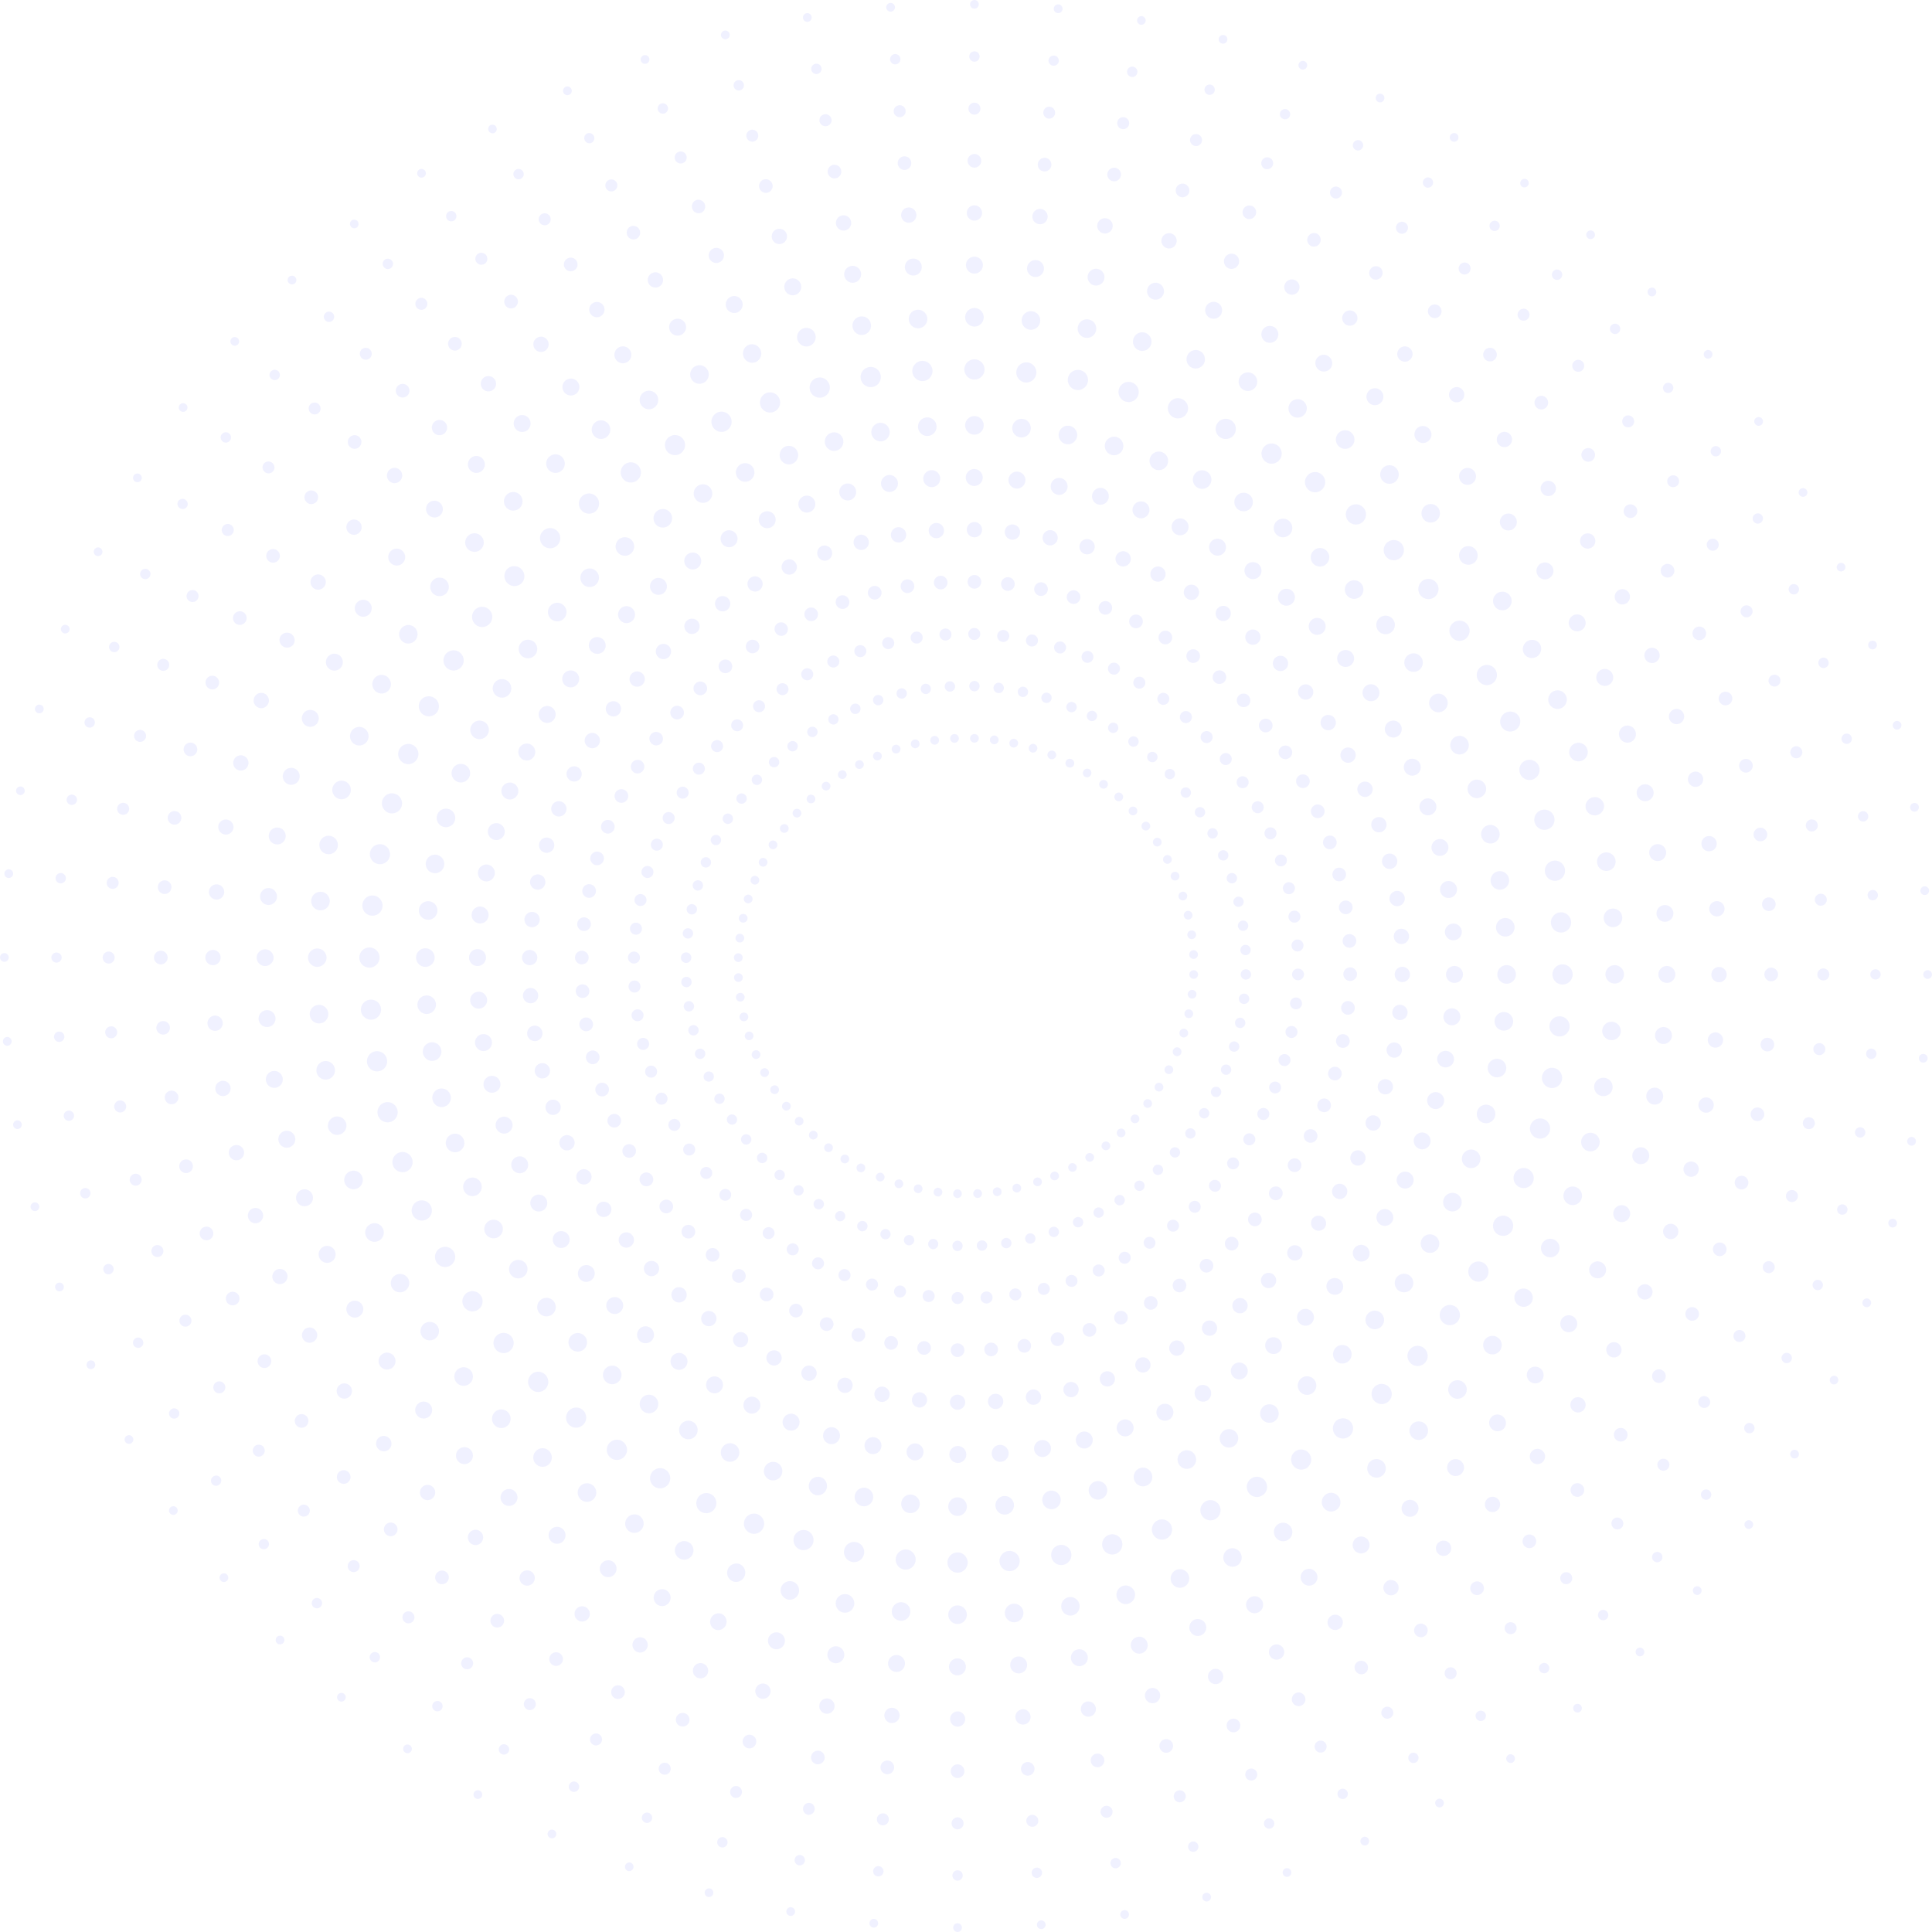 <svg xmlns="http://www.w3.org/2000/svg" width="921" height="921" fill="none"><g fill="#A5A8FF" clip-path="url(#a)" opacity=".2"><path d="M464.521 171.294a4.82 4.82 0 1 1 0 9.642 4.82 4.82 0 1 1 0-9.642zm-.001-24.471a4.429 4.429 0 1 1-.002 8.858 4.429 4.429 0 0 1 .002-8.858zm-.001-24.471a4.039 4.039 0 1 1 0 8.078 4.039 4.039 0 0 1 0-8.078zm.002-24.471a3.648 3.648 0 0 1 3.647 3.646 3.648 3.648 0 1 1-3.647-3.646zm-.002-24.469a3.253 3.253 0 1 1 0 6.508 3.254 3.254 0 1 1 0-6.508zm.001-24.471a2.862 2.862 0 1 1 0 5.725 2.862 2.862 0 0 1 0-5.725zm.001-24.471a2.472 2.472 0 1 1 0 4.945 2.472 2.472 0 0 1 0-4.944zM464.519 0a2.08 2.08 0 0 1 2.08 2.079 2.08 2.08 0 0 1-4.159 0c0-1.15.93-2.079 2.079-2.079zm.001 207.203a4.43 4.43 0 1 1 .001-8.86 4.43 4.43 0 0 1-.001 8.86zm-.001 24.47a4.04 4.04 0 1 1 0-8.078 4.04 4.04 0 0 1 0 8.078zm.002 24.471a3.646 3.646 0 1 0 .001-7.293 3.646 3.646 0 0 0-.001 7.293zm-.002 24.471a3.254 3.254 0 1 1 0-6.508 3.254 3.254 0 0 1 0 6.508zm.003 24.471a2.862 2.862 0 1 1 0-5.722 2.862 2.862 0 0 1 0 5.722zm-.001 24.471a2.472 2.472 0 1 1 .002-4.944 2.472 2.472 0 0 1-.002 4.944zm-.002 24.468a2.08 2.08 0 0 1-2.079-2.079 2.08 2.08 0 0 1 4.159 0 2.08 2.08 0 0 1-2.08 2.079zM439.3 172.045a4.82 4.82 0 0 1 5.224 4.384 4.82 4.82 0 1 1-9.606.84 4.821 4.821 0 0 1 4.384-5.224h-.002zm-2.132-24.378a4.43 4.43 0 1 1 .77 8.825 4.43 4.43 0 0 1-.77-8.825zm-2.129-24.379a4.039 4.039 0 1 1 .7 8.05 4.039 4.039 0 0 1-.7-8.052v.002zm-2.134-24.377a3.645 3.645 0 1 1 .635 7.263 3.649 3.649 0 0 1-3.951-3.314 3.649 3.649 0 0 1 3.314-3.95l.002.001zm-2.132-24.377a3.254 3.254 0 1 1 .561 6.48 3.254 3.254 0 0 1-.559-6.478l-.002-.002zm-2.135-24.377a2.862 2.862 0 1 1-2.603 3.1 2.86 2.86 0 0 1 2.603-3.1zm-2.132-24.377a2.47 2.47 0 1 1 .431 4.92 2.47 2.47 0 0 1-.431-4.92zm-2.133-24.379a2.08 2.08 0 0 1 2.252 1.89 2.08 2.08 0 0 1-1.89 2.251 2.078 2.078 0 0 1-.362-4.141zm18.06 206.416a4.43 4.43 0 1 1-.772-8.828 4.43 4.43 0 0 1 .772 8.828zm2.133 24.377a4.038 4.038 0 1 1-.703-8.045 4.038 4.038 0 0 1 .703 8.045zm2.129 24.377a3.645 3.645 0 1 1-.636-7.263 3.644 3.644 0 0 1 3.949 3.314 3.649 3.649 0 0 1-3.313 3.951v-.002zm2.136 24.379a3.254 3.254 0 1 1-.57-6.48 3.254 3.254 0 0 1 .572 6.478l-.002.002zm2.131 24.377a2.861 2.861 0 1 1 2.602-3.098 2.862 2.862 0 0 1-2.602 3.1v-.002zm2.135 24.377a2.47 2.47 0 1 1-.431-4.92 2.47 2.47 0 0 1 .431 4.92zm2.13 24.377a2.079 2.079 0 1 1-.36-4.142 2.079 2.079 0 0 1 .36 4.142zm-40.984-179.092a4.818 4.818 0 0 1 5.584 3.911 4.822 4.822 0 1 1-5.586-3.911h.002zm-4.25-24.099a4.43 4.43 0 1 1 1.539 8.725 4.43 4.43 0 0 1-1.539-8.725zm-4.25-24.098a4.038 4.038 0 1 1 1.403 7.953 4.038 4.038 0 0 1-1.403-7.953zm-4.247-24.1a3.647 3.647 0 1 1 1.264 7.184 3.647 3.647 0 0 1-1.264-7.184zm-4.251-24.098a3.254 3.254 0 1 1 1.13 6.41 3.254 3.254 0 0 1-1.13-6.41zm-4.25-24.099a2.863 2.863 0 1 1 .994 5.638 2.863 2.863 0 0 1-.994-5.639zm-4.251-24.098a2.471 2.471 0 1 1 .857 4.867 2.471 2.471 0 0 1-.857-4.867zm-4.246-24.1a2.078 2.078 0 1 1-1.687 2.407 2.076 2.076 0 0 1 1.687-2.407zm35.98 204.055a4.431 4.431 0 0 1-1.54-8.725 4.427 4.427 0 0 1 5.131 3.593 4.432 4.432 0 0 1-3.593 5.132h.002zm4.251 24.1a4.038 4.038 0 1 1-1.404-7.954 4.038 4.038 0 0 1 1.404 7.954zm4.247 24.1a3.647 3.647 0 1 1-1.264-7.184 3.647 3.647 0 0 1 1.264 7.184zm4.247 24.098a3.255 3.255 0 1 1-1.13-6.41 3.255 3.255 0 0 1 1.13 6.41zm4.252 24.097a2.863 2.863 0 1 1-.993-5.64 2.863 2.863 0 0 1 .993 5.64zm4.251 24.1a2.472 2.472 0 0 1-.858-4.866 2.47 2.47 0 0 1 .858 4.866zm4.247 24.1a2.08 2.08 0 1 1-.719-4.096 2.08 2.08 0 0 1 .719 4.096zm-56.439-174.84a4.822 4.822 0 1 1 2.495 9.316 4.822 4.822 0 0 1-2.495-9.316zm-6.333-23.637a4.43 4.43 0 1 1 2.293 8.557 4.43 4.43 0 0 1-2.293-8.557zm-6.334-23.635a4.037 4.037 0 1 1-2.855 4.945 4.036 4.036 0 0 1 2.855-4.945zm-6.335-23.638a3.647 3.647 0 1 1 1.886 7.045 3.647 3.647 0 0 1-1.886-7.045zm-6.333-23.637a3.254 3.254 0 1 1 1.684 6.286 3.254 3.254 0 0 1-1.684-6.285zm-6.334-23.637a2.863 2.863 0 1 1 1.482 5.531 2.863 2.863 0 0 1-1.482-5.53zm-6.33-23.637a2.47 2.47 0 1 1 1.279 4.772 2.47 2.47 0 1 1-1.279-4.772zm-6.334-23.636a2.079 2.079 0 1 1 1.076 4.015 2.079 2.079 0 0 1-1.076-4.016zm53.626 200.144a4.43 4.43 0 1 1-2.29-8.558 4.43 4.43 0 0 1 2.29 8.558zm6.335 23.637a4.037 4.037 0 1 1-2.09-7.8 4.036 4.036 0 0 1 4.945 2.855 4.036 4.036 0 0 1-2.855 4.945zm6.334 23.634a3.646 3.646 0 1 1-1.887-7.044 3.646 3.646 0 0 1 1.887 7.044zm6.331 23.638a3.254 3.254 0 1 1-1.684-6.287 3.254 3.254 0 0 1 1.684 6.287zm6.336 23.637a2.863 2.863 0 1 1-1.481-5.532 2.863 2.863 0 0 1 1.481 5.532zm6.33 23.637a2.47 2.47 0 1 1-1.28-4.773 2.47 2.47 0 0 1 1.28 4.773zm6.334 23.637a2.079 2.079 0 1 1 1.472-2.546 2.08 2.08 0 0 1-1.469 2.546h-.003zm-71.463-169.255a4.821 4.821 0 1 1 3.296 9.06 4.821 4.821 0 0 1-3.294-9.06h-.002zm-8.37-22.996a4.431 4.431 0 0 1 3.031 8.327 4.432 4.432 0 0 1-3.031-8.327zm-8.371-22.992a4.037 4.037 0 1 1 2.761 7.589 4.037 4.037 0 1 1-2.761-7.589zm-8.368-22.996a3.648 3.648 0 0 1 4.674 2.179 3.648 3.648 0 0 1-6.854 2.495 3.649 3.649 0 0 1 2.18-4.674zm-8.369-22.995a3.255 3.255 0 0 1 2.226 6.115 3.255 3.255 0 0 1-2.226-6.115zm-8.368-22.995a2.864 2.864 0 1 1-1.71 3.67 2.86 2.86 0 0 1 1.71-3.668v-.002zm-8.372-22.995a2.47 2.47 0 1 1 1.69 4.646 2.47 2.47 0 0 1-1.69-4.649v.002zm-8.369-22.994a2.079 2.079 0 1 1 1.425 3.908 2.079 2.079 0 0 1-1.427-3.908h.002zm70.869 194.707a4.43 4.43 0 1 1-3.025-8.327 4.43 4.43 0 0 1 3.022 8.327h.003zm8.368 22.996a4.036 4.036 0 0 1-5.175-2.414 4.035 4.035 0 0 1 2.413-5.175 4.037 4.037 0 1 1 2.762 7.589zm8.369 22.995a3.648 3.648 0 0 1-2.495-6.854 3.648 3.648 0 0 1 2.495 6.854zm8.368 22.993a3.254 3.254 0 1 1-2.226-6.116 3.254 3.254 0 0 1 2.226 6.116zm8.374 22.995a2.863 2.863 0 1 1-1.96-5.38 2.863 2.863 0 0 1 1.96 5.38zm8.367 22.995a2.47 2.47 0 1 1-1.69-4.647 2.47 2.47 0 0 1 1.69 4.649v-.002zm8.37 22.996a2.08 2.08 0 0 1-1.423-3.909 2.08 2.08 0 1 1 1.42 3.909h.003zM341.923 196.69a4.82 4.82 0 0 1 6.407 2.333 4.82 4.82 0 1 1-8.74 4.075 4.821 4.821 0 0 1 2.333-6.408zm-10.342-22.178a4.43 4.43 0 1 1-2.143 5.887 4.428 4.428 0 0 1 2.143-5.887zm-10.342-22.177a4.04 4.04 0 1 1 3.413 7.322 4.04 4.04 0 0 1-3.413-7.322zm-10.341-22.179a3.646 3.646 0 1 1 3.085 6.61 3.646 3.646 0 0 1-3.087-6.61h.002zm-10.344-22.178a3.253 3.253 0 1 1 2.751 5.898 3.255 3.255 0 0 1-2.751-5.898zm-10.338-22.177a2.862 2.862 0 1 1 2.42 5.188 2.862 2.862 0 0 1-2.42-5.188zM279.87 63.623a2.472 2.472 0 0 1 2.09 4.478 2.473 2.473 0 0 1-2.09-4.48v.002zm-10.34-22.176a2.08 2.08 0 1 1 1.754 3.768 2.08 2.08 0 0 1-1.754-3.769zm87.568 187.789a4.43 4.43 0 1 1-3.744-8.031 4.43 4.43 0 0 1 5.887 2.144 4.429 4.429 0 0 1-2.143 5.887zm10.342 22.177a4.036 4.036 0 0 1-5.365-1.954 4.038 4.038 0 1 1 7.32-3.414 4.04 4.04 0 0 1-1.953 5.368h-.002zm10.34 22.178a3.645 3.645 0 1 1-3.083-6.608 3.645 3.645 0 1 1 3.081 6.608h.002zm10.341 22.179a3.254 3.254 0 1 1-2.75-5.898 3.255 3.255 0 0 1 2.752 5.898h-.002zm10.343 22.176a2.863 2.863 0 1 1-2.42-5.193 2.863 2.863 0 0 1 2.42 5.195v-.002zm10.344 22.179a2.472 2.472 0 1 1-2.088-4.481 2.472 2.472 0 0 1 2.088 4.483v-.002zm10.339 22.178a2.076 2.076 0 1 1-1.757-3.765 2.075 2.075 0 0 1 2.761 1.004 2.076 2.076 0 0 1-1.004 2.761zM319.381 208.03a4.82 4.82 0 0 1 6.587 1.765 4.823 4.823 0 0 1-8.353 4.822 4.823 4.823 0 0 1 1.766-6.587zm-12.238-21.194a4.43 4.43 0 1 1 4.43 7.676 4.43 4.43 0 0 1-4.43-7.678v.002zm-12.237-21.191a4.039 4.039 0 1 1 4.037 6.997 4.039 4.039 0 0 1-4.037-6.997zm-12.232-21.193a3.648 3.648 0 1 1 3.648 6.318 3.648 3.648 0 0 1-3.648-6.318zm-12.237-21.192a3.256 3.256 0 1 1-1.192 4.446 3.257 3.257 0 0 1 1.192-4.446zM258.2 102.069a2.863 2.863 0 1 1 2.864 4.958 2.863 2.863 0 0 1-2.864-4.958zm-12.232-21.194a2.47 2.47 0 1 1 2.47 4.28 2.47 2.47 0 0 1-2.47-4.28zm-12.237-21.191a2.08 2.08 0 0 1 2.079 3.602 2.08 2.08 0 0 1-2.079-3.602zm103.603 179.444a4.43 4.43 0 1 1 1.623-6.05 4.43 4.43 0 0 1-1.621 6.052l-.002-.002zm12.235 21.191a4.039 4.039 0 1 1-4.037-6.997 4.039 4.039 0 0 1 4.037 6.997zm12.233 21.193a3.646 3.646 0 1 1-3.646-6.316 3.647 3.647 0 0 1 3.646 6.316zm12.237 21.192a3.256 3.256 0 0 1-3.254-5.638 3.256 3.256 0 0 1 3.254 5.638zm12.235 21.191a2.863 2.863 0 1 1-2.864-4.958 2.863 2.863 0 0 1 2.864 4.958zm12.233 21.194a2.472 2.472 0 0 1-2.472-4.28 2.473 2.473 0 0 1 3.376.904 2.473 2.473 0 0 1-.904 3.376zm12.238 21.191a2.08 2.08 0 0 1-2.84-.762 2.078 2.078 0 1 1 3.599-2.079 2.08 2.08 0 0 1-.761 2.841h.002zM297.913 221.289a4.822 4.822 0 1 1 5.532 7.899 4.822 4.822 0 0 1-5.532-7.899zm-14.033-20.044a4.43 4.43 0 1 1 5.082 7.255 4.43 4.43 0 0 1-5.082-7.255zm-14.034-20.047a4.039 4.039 0 1 1 4.634 6.618 4.039 4.039 0 0 1-4.636-6.618h.002zm-14.041-20.043a3.643 3.643 0 0 1 5.077.895 3.647 3.647 0 1 1-5.079-.898l.002.003zm-14.034-20.047a3.255 3.255 0 1 1 3.733 5.334 3.255 3.255 0 0 1-3.735-5.334h.002zm-14.033-20.044a2.863 2.863 0 1 1 3.28 4.69 2.863 2.863 0 0 1-3.278-4.69h-.002zm-14.039-20.046a2.47 2.47 0 1 1 2.834 4.049 2.469 2.469 0 0 1-3.441-.608 2.47 2.47 0 0 1 .605-3.441h.002zm-14.035-20.044a2.08 2.08 0 1 1 2.382 3.405 2.08 2.08 0 0 1-2.38-3.405h-.002zm118.848 169.731a4.429 4.429 0 0 1-6.169-1.088 4.429 4.429 0 1 1 7.257-5.081 4.429 4.429 0 0 1-1.088 6.169zm14.034 20.044a4.038 4.038 0 1 1-4.634-6.617 4.038 4.038 0 0 1 4.636 6.617h-.002zm14.036 20.045a3.646 3.646 0 1 1-4.183-5.974 3.643 3.643 0 0 1 5.077.895 3.645 3.645 0 0 1-.896 5.079h.002zm14.036 20.045a3.253 3.253 0 0 1-4.532-.8 3.256 3.256 0 0 1 5.334-3.734 3.258 3.258 0 0 1-.8 4.534h-.002zm14.037 20.046a2.864 2.864 0 0 1-3.286-4.691 2.862 2.862 0 0 1 3.284 4.689l.002.002zm14.035 20.044a2.471 2.471 0 1 1-2.83-4.052 2.471 2.471 0 0 1 2.83 4.052zm14.037 20.047a2.078 2.078 0 1 1-2.384-3.406 2.079 2.079 0 1 1 2.386 3.406h-.002zM277.683 236.369a4.82 4.82 0 0 1 6.794.595 4.822 4.822 0 1 1-6.794-.595zm-15.729-18.746a4.43 4.43 0 1 1 5.694 6.788 4.43 4.43 0 0 1-5.694-6.788zm-15.73-18.745a4.039 4.039 0 1 1 5.188 6.188 4.039 4.039 0 0 1-5.186-6.188h-.002zm-15.73-18.746a3.646 3.646 0 1 1 4.686 5.588 3.646 3.646 0 0 1-4.686-5.588zm-15.73-18.745a3.252 3.252 0 0 1 4.584.401 3.252 3.252 0 0 1-.401 4.584 3.253 3.253 0 1 1-4.183-4.985zm-15.729-18.746a2.862 2.862 0 1 1 3.676 4.39 2.862 2.862 0 0 1-3.674-4.392l-.002.002zm-15.727-18.745a2.47 2.47 0 1 1 3.175 3.785 2.47 2.47 0 0 1-3.175-3.785zm-15.732-18.746a2.08 2.08 0 0 1 2.672 3.184 2.082 2.082 0 0 1-2.93-.256 2.082 2.082 0 0 1 .256-2.93l.002.002zm133.19 158.728a4.43 4.43 0 1 1-5.696-6.786 4.43 4.43 0 0 1 5.696 6.786zm15.726 18.745a4.039 4.039 0 1 1 .497-5.691 4.037 4.037 0 0 1-.499 5.689l.002.002zm15.733 18.746a3.646 3.646 0 1 1-4.687-5.587 3.645 3.645 0 1 1 4.687 5.587zm15.726 18.746a3.255 3.255 0 1 1-4.184-4.986 3.255 3.255 0 0 1 4.184 4.986zm15.733 18.745a2.863 2.863 0 1 1 .351-4.03 2.862 2.862 0 0 1-.354 4.032l.003-.002zm15.728 18.745a2.47 2.47 0 1 1-3.175-3.785 2.47 2.47 0 0 1 3.175 3.785zm15.729 18.746a2.078 2.078 0 1 1-2.669-3.186 2.077 2.077 0 1 1 2.671 3.184l-.002.002zM258.843 253.157a4.822 4.822 0 1 1 6.819 6.82 4.822 4.822 0 0 1-6.819-6.82zm-17.304-17.304a4.43 4.43 0 1 1 6.265 6.265 4.43 4.43 0 0 1-6.265-6.265zm-17.303-17.304a4.037 4.037 0 0 1 5.71 0 4.035 4.035 0 0 1 0 5.71 4.039 4.039 0 0 1-5.71 0 4.039 4.039 0 0 1 0-5.71zm-17.301-17.302a3.645 3.645 0 1 1 5.157 5.156 3.645 3.645 0 0 1-5.157-5.156zm-17.302-17.304a3.254 3.254 0 1 1-.002 4.602 3.254 3.254 0 0 1 0-4.602h.002zm-17.304-17.304a2.86 2.86 0 1 1 4.047 4.047 2.863 2.863 0 0 1-4.049-4.047h.002zm-17.304-17.302a2.472 2.472 0 1 1 3.495 3.492 2.472 2.472 0 0 1-3.495-3.49v-.002zm-17.303-17.304a2.077 2.077 0 0 1 2.94 0 2.077 2.077 0 0 1 0 2.94 2.077 2.077 0 0 1-2.94 0 2.077 2.077 0 0 1 0-2.94zm146.514 146.516a4.43 4.43 0 1 1-6.264-6.268 4.43 4.43 0 0 1 6.264 6.268zm17.302 17.302a4.042 4.042 0 0 1-5.711 0 4.037 4.037 0 0 1 0-5.711 4.04 4.04 0 0 1 5.711 0 4.042 4.042 0 0 1 0 5.711zm17.304 17.304a3.645 3.645 0 1 1 0-5.156 3.645 3.645 0 0 1 0 5.156zm17.302 17.304a3.254 3.254 0 1 1 .003-4.602 3.258 3.258 0 0 1 0 4.604l-.003-.002zm17.304 17.301a2.86 2.86 0 1 1-4.047-4.047 2.863 2.863 0 0 1 4.049 4.047h-.002zm17.304 17.305a2.47 2.47 0 1 1 .003-3.493 2.473 2.473 0 0 1 0 3.495l-.003-.002zm17.303 17.304a2.08 2.08 0 0 1-2.941-2.941 2.078 2.078 0 1 1 2.938 2.941h.003zM241.539 271.521a4.824 4.824 0 0 1 7.389 6.199 4.823 4.823 0 0 1-7.389-6.199zm-18.744-15.731a4.43 4.43 0 1 1 6.788 5.696 4.43 4.43 0 0 1-6.788-5.696zm-18.748-15.728a4.04 4.04 0 0 1 6.188 5.192 4.037 4.037 0 0 1-5.689.497 4.037 4.037 0 0 1-.497-5.689h-.002zm-18.745-15.73a3.647 3.647 0 1 1 5.587 4.69 3.647 3.647 0 0 1-5.587-4.69zm-18.745-15.728a3.253 3.253 0 1 1 4.985 4.182 3.253 3.253 0 0 1-4.985-4.182zm-18.744-15.731a2.863 2.863 0 0 1 4.386 3.678 2.86 2.86 0 0 1-4.032.352 2.86 2.86 0 0 1-.352-4.032l-.002.002zm-18.746-15.728a2.471 2.471 0 1 1 3.785 3.178 2.471 2.471 0 0 1-3.785-3.178zm-18.747-15.73a2.078 2.078 0 1 1 .254 2.927 2.08 2.08 0 0 1-.256-2.93l.002.003zm158.728 133.188a4.43 4.43 0 1 1-6.787-5.695 4.43 4.43 0 0 1 6.787 5.695zm18.747 15.729a4.04 4.04 0 0 1-6.188-5.193 4.038 4.038 0 1 1 6.186 5.193h.002zm18.742 15.73a3.646 3.646 0 1 1-.447-5.137 3.648 3.648 0 0 1 .45 5.137h-.003zm18.747 15.73a3.252 3.252 0 0 1-4.584.401 3.252 3.252 0 0 1-.401-4.584 3.253 3.253 0 1 1 4.985 4.183zm18.746 15.729a2.86 2.86 0 0 1-4.032.351 2.86 2.86 0 0 1-.352-4.032 2.86 2.86 0 0 1 4.032-.352 2.86 2.86 0 0 1 .352 4.033zm18.747 15.73a2.471 2.471 0 1 1-3.782-3.175 2.471 2.471 0 0 1 3.782 3.175zm18.742 15.728a2.077 2.077 0 0 1-2.927.256 2.08 2.08 0 0 1-.256-2.93 2.077 2.077 0 1 1 3.183 2.672v.002zm-155.617-97.655a4.821 4.821 0 1 1 7.899 5.53 4.821 4.821 0 0 1-7.899-5.53zm-20.046-14.038a4.43 4.43 0 1 1 7.256 5.082 4.43 4.43 0 0 1-7.256-5.082zm-20.043-14.034a4.037 4.037 0 1 1 .989 5.623 4.04 4.04 0 0 1-.991-5.626l.002.003zm-20.046-14.036a3.647 3.647 0 1 1 .894 5.077 3.647 3.647 0 0 1-.896-5.079l.002.002zm-20.044-14.035a3.258 3.258 0 0 1 4.533-.8 3.256 3.256 0 0 1 .8 4.532 3.258 3.258 0 0 1-4.534.799 3.257 3.257 0 0 1-.799-4.533v.002zm-20.046-14.037a2.865 2.865 0 0 1 4.692 3.284 2.862 2.862 0 0 1-4.692-3.282v-.002zm-20.047-14.035a2.471 2.471 0 1 1 4.052 2.836 2.471 2.471 0 0 1-4.054-2.838l.002.002zm-20.043-14.035a2.078 2.078 0 1 1 3.406 2.386 2.082 2.082 0 0 1-2.896.512 2.08 2.08 0 0 1-.51-2.896v-.002zM255.316 311.92a4.429 4.429 0 1 1-7.257-5.08 4.429 4.429 0 0 1 7.257 5.08zm20.047 14.035a4.038 4.038 0 1 1-6.617-4.632 4.038 4.038 0 0 1 6.619 4.632h-.002zm20.044 14.038a3.647 3.647 0 1 1-.898-5.079 3.647 3.647 0 0 1 .895 5.079h.003zm20.044 14.035a3.255 3.255 0 0 1-5.331-3.732 3.26 3.26 0 0 1 4.534-.8 3.256 3.256 0 0 1 .797 4.534v-.002zm20.049 14.035a2.863 2.863 0 1 1-4.69-3.286 2.863 2.863 0 0 1 4.69 3.286zm20.045 14.037a2.47 2.47 0 1 1-.606-3.44 2.471 2.471 0 0 1 .606 3.442v-.002zm20.043 14.035a2.079 2.079 0 1 1-3.407-2.387 2.079 2.079 0 0 1 3.407 2.389v-.002zm-163.537-83.722a4.823 4.823 0 1 1 1.765 6.589 4.822 4.822 0 0 1-1.765-6.587v-.002zm-21.193-12.236a4.428 4.428 0 0 1 6.051-1.621 4.431 4.431 0 0 1-4.431 7.673 4.43 4.43 0 0 1-1.62-6.052zm-21.192-12.235a4.038 4.038 0 1 1 6.995 4.038 4.038 4.038 0 0 1-6.995-4.038zm-21.191-12.234a3.647 3.647 0 1 1 6.316 3.646 3.647 3.647 0 0 1-6.316-3.646zm-21.196-12.235a3.255 3.255 0 1 1 5.633 3.254 3.255 3.255 0 0 1-5.631-3.254h-.002zm-21.189-12.236a2.863 2.863 0 1 1 4.958 2.864 2.863 2.863 0 0 1-4.958-2.866v.002zm-21.194-12.235a2.472 2.472 0 0 1 4.28 2.472 2.472 2.472 0 0 1-4.28-2.472zm-21.192-12.235a2.08 2.08 0 0 1 2.84-.762 2.08 2.08 0 0 1 .762 2.841 2.078 2.078 0 1 1-3.602-2.079zm179.444 103.602a4.43 4.43 0 1 1-7.673-4.431 4.429 4.429 0 0 1 6.052-1.621 4.429 4.429 0 0 1 1.621 6.052zm21.192 12.236a4.037 4.037 0 0 1-5.517 1.477 4.036 4.036 0 0 1-1.477-5.516 4.037 4.037 0 1 1 6.994 4.039zm21.191 12.235a3.647 3.647 0 1 1-6.316-3.648 3.647 3.647 0 0 1 6.316 3.648zm21.192 12.235a3.252 3.252 0 0 1-4.446 1.19 3.256 3.256 0 0 1 3.254-5.638 3.253 3.253 0 0 1 1.19 4.446l.002.002zm21.192 12.234a2.863 2.863 0 1 1-4.958-2.865 2.863 2.863 0 0 1 4.958 2.865zm21.194 12.235a2.471 2.471 0 1 1-4.28-2.472 2.471 2.471 0 0 1 4.28 2.472zm21.19 12.235a2.077 2.077 0 1 1-3.6-2.079 2.078 2.078 0 0 1 2.841-.759 2.078 2.078 0 0 1 .761 2.838h-.002zm-170.21-69.149a4.823 4.823 0 0 1 8.74 4.077 4.824 4.824 0 0 1-6.408 2.332 4.82 4.82 0 0 1-2.332-6.407v-.002zm-22.178-10.34a4.429 4.429 0 0 1 5.887-2.143 4.428 4.428 0 0 1 2.143 5.887 4.43 4.43 0 1 1-8.03-3.744zm-22.176-10.342a4.036 4.036 0 0 1 5.365-1.953 4.039 4.039 0 1 1-5.367 1.953h.002zm-22.18-10.342a3.647 3.647 0 0 1 6.608 3.081 3.646 3.646 0 0 1-6.608-3.081zm-22.178-10.342a3.255 3.255 0 1 1 5.9 2.753 3.255 3.255 0 0 1-5.9-2.753zm-22.176-10.342a2.862 2.862 0 1 1 1.384 3.804 2.86 2.86 0 0 1-1.384-3.804zM67.02 272.58a2.47 2.47 0 1 1 1.194 3.282 2.472 2.472 0 0 1-1.197-3.284l.002.002zm-22.175-10.342a2.08 2.08 0 1 1 3.765 1.76 2.08 2.08 0 0 1-3.765-1.76zm187.789 87.57a4.431 4.431 0 1 1-8.032-3.747 4.431 4.431 0 0 1 8.032 3.747zm22.179 10.342a4.04 4.04 0 1 1-7.321-3.417 4.04 4.04 0 0 1 7.321 3.417zm22.179 10.341a3.647 3.647 0 0 1-6.611-3.081 3.645 3.645 0 1 1 6.608 3.083l.003-.002zm22.175 10.342a3.254 3.254 0 1 1-1.571-4.324 3.255 3.255 0 0 1 1.573 4.327l-.002-.003zm22.18 10.34a2.86 2.86 0 0 1-3.804 1.384 2.861 2.861 0 0 1-1.384-3.804 2.86 2.86 0 0 1 3.804-1.384 2.86 2.86 0 0 1 1.384 3.804zm22.176 10.342a2.472 2.472 0 0 1-4.48-2.09 2.469 2.469 0 0 1 3.283-1.194 2.47 2.47 0 0 1 1.195 3.284h.002zm22.179 10.342a2.079 2.079 0 1 1-3.765-1.755 2.079 2.079 0 0 1 3.765 1.755zm-175.593-54.051a4.82 4.82 0 1 1 9.06 3.299 4.82 4.82 0 0 1-6.18 2.881 4.822 4.822 0 0 1-2.883-6.18h.003zm-22.994-8.369a4.43 4.43 0 1 1 8.327 3.036 4.43 4.43 0 0 1-8.327-3.039v.003zm-22.994-8.37a4.039 4.039 0 1 1 7.59 2.767 4.039 4.039 0 0 1-7.59-2.769v.002zm-22.996-8.369a3.647 3.647 0 1 1 6.853 2.5 3.647 3.647 0 0 1-6.853-2.502v.002zm-22.995-8.369a3.255 3.255 0 1 1 6.116 2.227 3.255 3.255 0 0 1-6.116-2.227zm-22.995-8.37a2.862 2.862 0 0 1 3.67-1.71 2.863 2.863 0 1 1-3.67 1.71zm-22.994-8.369a2.47 2.47 0 1 1 4.646 1.692 2.47 2.47 0 0 1-4.648-1.695l.002.003zm-22.995-8.37a2.077 2.077 0 1 1 3.907 1.42 2.08 2.08 0 0 1-3.909-1.422l.002.002zm194.707 70.869a4.43 4.43 0 1 1-8.326-3.03 4.43 4.43 0 0 1 8.326 3.03zm22.996 8.369a4.037 4.037 0 1 1-7.589-2.761 4.037 4.037 0 1 1 7.589 2.761zm22.996 8.369a3.647 3.647 0 1 1-6.854-2.495 3.647 3.647 0 0 1 6.854 2.495zm22.991 8.37a3.255 3.255 0 1 1-6.116-2.229 3.255 3.255 0 0 1 6.116 2.229zm22.996 8.369a2.863 2.863 0 1 1-5.38-1.954 2.863 2.863 0 0 1 5.38 1.952v.002zm22.996 8.37a2.47 2.47 0 0 1-3.166 1.476 2.47 2.47 0 1 1 3.164-1.476h.002zm22.995 8.37a2.078 2.078 0 1 1-3.906-1.421 2.078 2.078 0 0 1 3.906 1.421zM182.19 381.763a4.822 4.822 0 0 1 9.316 2.495 4.822 4.822 0 0 1-9.314-2.495h-.002zm-23.638-6.333a4.429 4.429 0 0 1 5.425-3.132 4.43 4.43 0 1 1-5.425 3.132zm-23.635-6.335a4.038 4.038 0 1 1 7.798 2.095 4.038 4.038 0 0 1-7.798-2.098v.003zm-23.639-6.334a3.647 3.647 0 1 1 7.044 1.893 3.647 3.647 0 0 1-7.044-1.895v.002zm-23.636-6.332a3.254 3.254 0 1 1 6.286 1.685 3.254 3.254 0 0 1-6.286-1.685zm-23.639-6.334a2.862 2.862 0 1 1 5.528 1.483 2.862 2.862 0 0 1-5.528-1.483zm-23.636-6.333a2.47 2.47 0 1 1 4.773 1.28 2.47 2.47 0 0 1-4.773-1.28zm-23.635-6.333a2.077 2.077 0 0 1 2.546-1.469 2.08 2.08 0 1 1-2.546 1.471v-.002zm200.143 53.627a4.43 4.43 0 1 1-8.558-2.295 4.43 4.43 0 0 1 8.558 2.295zm23.637 6.335a4.038 4.038 0 1 1-7.8-2.087 4.038 4.038 0 0 1 7.8 2.085v.002zm23.635 6.333a3.647 3.647 0 1 1-7.04-1.888 3.647 3.647 0 0 1 7.04 1.888zm23.637 6.333a3.253 3.253 0 1 1-6.286-1.685 3.259 3.259 0 0 1 3.986-2.303 3.256 3.256 0 0 1 2.3 3.988zm23.636 6.333a2.862 2.862 0 1 1-5.529-1.48 2.862 2.862 0 0 1 5.529 1.48zm23.639 6.333a2.47 2.47 0 0 1-3.026 1.746 2.47 2.47 0 1 1 3.024-1.746h.002zm23.635 6.335a2.079 2.079 0 1 1-4.016-1.075 2.079 2.079 0 0 1 4.016 1.075zm-182.306-22.739a4.823 4.823 0 0 1 9.497 1.674 4.82 4.82 0 1 1-9.495-1.674h-.002zm-24.101-4.25a4.429 4.429 0 1 1 8.725 1.54 4.43 4.43 0 0 1-8.725-1.537v-.003zm-24.099-4.249a4.037 4.037 0 1 1 7.954 1.403 4.038 4.038 0 0 1-7.954-1.403zm-24.099-4.25a3.648 3.648 0 0 1 7.182 1.266 3.646 3.646 0 1 1-7.182-1.266zm-24.099-4.248a3.254 3.254 0 1 1 6.41 1.131 3.254 3.254 0 0 1-6.41-1.131zm-24.098-4.249a2.862 2.862 0 1 1 5.638.994 2.862 2.862 0 0 1-5.638-.994zm-24.099-4.25a2.471 2.471 0 1 1 4.868.858 2.471 2.471 0 0 1-4.868-.858zm-24.099-4.25a2.08 2.08 0 0 1 4.094.721 2.075 2.075 0 0 1-2.407 1.686 2.08 2.08 0 0 1-1.687-2.409v.002zm204.053 35.981a4.43 4.43 0 1 1-8.725-1.535 4.43 4.43 0 0 1 8.725 1.533v.002zm24.1 4.25a4.038 4.038 0 1 1-7.953-1.401 4.038 4.038 0 0 1 7.953 1.401zm24.1 4.25a3.646 3.646 0 1 1-7.18-1.267 3.646 3.646 0 0 1 7.18 1.267zm24.099 4.249a3.255 3.255 0 1 1-6.411-1.131 3.255 3.255 0 0 1 6.411 1.131zm24.099 4.248a2.862 2.862 0 1 1-5.638-.993 2.862 2.862 0 0 1 5.638.993zm24.1 4.25a2.471 2.471 0 1 1-4.864-.857 2.471 2.471 0 0 1 4.864.857zm24.095 4.25a2.08 2.08 0 1 1-4.095-.724 2.08 2.08 0 0 1 4.095.724zm-183.597-6.764a4.82 4.82 0 1 1 9.606.842 4.819 4.819 0 0 1-5.224 4.382 4.822 4.822 0 0 1-4.384-5.224h.002zm-24.379-2.132a4.428 4.428 0 0 1 4.8-4.026 4.43 4.43 0 1 1-4.798 4.028l-.002-.002zm-24.375-2.133a4.038 4.038 0 1 1 3.67 4.376 4.037 4.037 0 0 1-3.67-4.376zm-24.377-2.132a3.645 3.645 0 1 1 3.313 3.951 3.645 3.645 0 0 1-3.313-3.951zm-24.378-2.135a3.256 3.256 0 1 1 6.482.572 3.256 3.256 0 0 1-6.482-.572zm-24.379-2.132a2.865 2.865 0 0 1 3.1-2.604 2.863 2.863 0 1 1-3.102 2.604h.002zm-24.375-2.132a2.47 2.47 0 1 1 4.92.429 2.47 2.47 0 0 1-4.92-.429zm-24.378-2.133a2.08 2.08 0 1 1 4.142.364 2.08 2.08 0 0 1-4.142-.364zm206.415 18.059a4.428 4.428 0 0 1-4.8 4.026 4.429 4.429 0 1 1 .774-8.826 4.429 4.429 0 0 1 4.026 4.798v.002zm24.379 2.132a4.039 4.039 0 1 1-3.67-4.373 4.04 4.04 0 0 1 3.67 4.376v-.003zm24.374 2.133a3.645 3.645 0 1 1-7.264-.636 3.643 3.643 0 0 1 3.949-3.313 3.645 3.645 0 0 1 3.315 3.949zm24.379 2.134a3.254 3.254 0 1 1-6.483-.568 3.254 3.254 0 0 1 6.483.568zm24.376 2.133a2.862 2.862 0 1 1-5.702-.5 2.862 2.862 0 0 1 5.702.5zm24.381 2.132a2.471 2.471 0 1 1-4.92-.432 2.471 2.471 0 0 1 4.918.432h.002zm24.377 2.133a2.08 2.08 0 1 1 0-.003v.003zm-183.489 9.264a4.82 4.82 0 1 1 9.642 0 4.82 4.82 0 1 1-9.642 0zm-24.472 0a4.431 4.431 0 0 1 8.86.003 4.43 4.43 0 0 1-4.431 4.428 4.429 4.429 0 0 1-4.429-4.428v-.003zm-24.471.001a4.04 4.04 0 0 1 8.077 0 4.038 4.038 0 0 1-8.077 0zm-24.468 0a3.648 3.648 0 0 1 3.646-3.647 3.646 3.646 0 1 1-3.646 3.647zm-24.472 0a3.254 3.254 0 1 1 6.51 0 3.254 3.254 0 0 1-6.51 0zm-24.467-.001a2.862 2.862 0 1 1 5.724-.002 2.862 2.862 0 0 1-5.724.004v-.002zm-24.472 0a2.472 2.472 0 0 1 4.942 0 2.472 2.472 0 0 1-4.943 0zM0 456.476a2.08 2.08 0 1 1 4.158 0 2.08 2.08 0 0 1-4.158 0zm207.203.002a4.43 4.43 0 1 1-4.426-4.428 4.429 4.429 0 0 1 4.429 4.428h-.003zm24.469.001a4.038 4.038 0 1 1-8.077 0 4.038 4.038 0 0 1 8.077 0zm24.471 0a3.646 3.646 0 1 1-7.292 0 3.645 3.645 0 1 1 7.292 0zm24.472 0a3.254 3.254 0 1 1-3.254-3.257 3.255 3.255 0 0 1 3.254 3.257zm24.47-.001a2.863 2.863 0 0 1-5.726 0 2.862 2.862 0 0 1 5.726 0zm24.472 0a2.472 2.472 0 1 1-4.941 0 2.47 2.47 0 0 1 4.941 0zm24.469 0a2.079 2.079 0 1 1-4.157-.003 2.079 2.079 0 0 1 4.157.005v-.002zM172.043 481.7a4.823 4.823 0 0 1 9.608-.842 4.822 4.822 0 0 1-9.608.842zm-24.377 2.132a4.43 4.43 0 1 1 8.827-.774 4.43 4.43 0 0 1-8.827.774zm-24.378 2.132a4.038 4.038 0 1 1 8.045-.702 4.038 4.038 0 0 1-8.045.702zm-24.378 2.133a3.645 3.645 0 1 1 3.95 3.316 3.65 3.65 0 0 1-3.952-3.314l.002-.002zm-24.377 2.132a3.255 3.255 0 0 1 6.484-.567 3.254 3.254 0 1 1-6.486.565l.002.002zm-24.377 2.135a2.861 2.861 0 1 1 3.1 2.599 2.862 2.862 0 0 1-3.1-2.602v.003zm-24.378 2.132a2.47 2.47 0 1 1 4.92-.43 2.47 2.47 0 0 1-4.92.43zM1.4 496.628a2.079 2.079 0 1 1 4.141-.362 2.08 2.08 0 0 1-1.889 2.254 2.08 2.08 0 0 1-2.251-1.892zm206.416-18.058a4.43 4.43 0 0 1-8.826.774 4.431 4.431 0 0 1 4.028-4.8 4.427 4.427 0 0 1 4.798 4.026zm24.379-2.133a4.041 4.041 0 0 1-3.67 4.376 4.038 4.038 0 1 1 3.67-4.376zm24.374-2.132a3.646 3.646 0 1 1-7.265.635 3.646 3.646 0 0 1 7.265-.635zm24.377-2.132a3.254 3.254 0 1 1-6.483.565 3.254 3.254 0 0 1 6.483-.565zm24.382-2.135a2.86 2.86 0 1 1-5.701.499 2.859 2.859 0 0 1 2.601-3.1 2.857 2.857 0 0 1 3.1 2.601zm24.377-2.132a2.471 2.471 0 1 1-4.923.43 2.471 2.471 0 0 1 4.923-.43zm24.377-2.133a2.08 2.08 0 1 1-4.142.366 2.08 2.08 0 0 1 4.142-.368v.002zm-179.093 40.986a4.818 4.818 0 0 1 3.911-5.584 4.82 4.82 0 0 1 5.585 3.91 4.82 4.82 0 0 1-3.911 5.585 4.822 4.822 0 0 1-5.587-3.911h.002zm-24.099 4.25a4.43 4.43 0 0 1 8.726-1.539 4.429 4.429 0 0 1-3.593 5.13 4.432 4.432 0 0 1-5.133-3.593v.002zm-24.098 4.248a4.038 4.038 0 1 1 7.954-1.404 4.038 4.038 0 0 1-7.954 1.404zm-24.099 4.25a3.646 3.646 0 1 1 7.182-1.266 3.646 3.646 0 0 1-7.182 1.266zm-24.099 4.249a3.255 3.255 0 1 1 6.411-1.129 3.255 3.255 0 0 1-6.411 1.129zm-24.099 4.25a2.863 2.863 0 1 1 5.638-.994 2.863 2.863 0 0 1-5.638.994zm-24.099 4.25a2.472 2.472 0 0 1 4.866-.857 2.47 2.47 0 0 1-4.866.857zm-24.098 4.248a2.077 2.077 0 0 1 1.687-2.408 2.08 2.08 0 0 1 .72 4.096 2.078 2.078 0 0 1-2.407-1.686v-.002zm204.056-35.979a4.431 4.431 0 1 1-5.133-3.593 4.426 4.426 0 0 1 5.131 3.593h.002zm24.1-4.25a4.038 4.038 0 1 1-7.953 1.403 4.038 4.038 0 0 1 7.953-1.403zm24.095-4.25a3.645 3.645 0 1 1-7.181 1.267 3.647 3.647 0 1 1 7.181-1.267zm24.1-4.248a3.254 3.254 0 0 1-6.41 1.131 3.255 3.255 0 1 1 6.41-1.131zm24.099-4.249a2.863 2.863 0 0 1-5.638.993 2.86 2.86 0 0 1 2.323-3.315 2.86 2.86 0 0 1 3.315 2.322zm24.098-4.25a2.468 2.468 0 0 1-2.004 2.861 2.47 2.47 0 1 1 2.002-2.861h.002zm24.101-4.25a2.078 2.078 0 1 1-2.407-1.687c1.13-.2 2.209.555 2.407 1.687zm-174.841 56.439a4.822 4.822 0 1 1 9.316-2.495 4.822 4.822 0 0 1-9.316 2.495zM156.47 537.8a4.428 4.428 0 0 1 3.133-5.425 4.434 4.434 0 0 1 5.426 3.133 4.43 4.43 0 0 1-8.557 2.292h-.002zm-23.639 6.333a4.038 4.038 0 1 1 7.8-2.093 4.038 4.038 0 0 1-7.8 2.095v-.002zm-23.632 6.335a3.646 3.646 0 1 1 7.043-1.887 3.646 3.646 0 0 1-7.043 1.887zm-23.639 6.333a3.254 3.254 0 1 1 6.287-1.683 3.254 3.254 0 0 1-6.287 1.683zm-23.636 6.333a2.861 2.861 0 1 1 5.53-1.482 2.863 2.863 0 0 1-5.53 1.482zm-23.639 6.333a2.47 2.47 0 1 1 4.772-1.277 2.47 2.47 0 1 1-4.772 1.28v-.003zM14.65 575.8a2.08 2.08 0 1 1 2.546 1.47 2.08 2.08 0 0 1-2.547-1.472v.002zm200.14-53.628a4.429 4.429 0 1 1-5.424-3.131 4.428 4.428 0 0 1 5.424 3.133v-.002zm23.638-6.331a4.039 4.039 0 1 1-4.947-2.855 4.038 4.038 0 0 1 4.944 2.855h.003zm23.638-6.335a3.646 3.646 0 1 1-7.045 1.886 3.646 3.646 0 0 1 7.045-1.886zm23.636-6.334a3.255 3.255 0 1 1-6.288 1.685 3.255 3.255 0 0 1 6.288-1.685zm23.637-6.333a2.863 2.863 0 1 1-5.53 1.482 2.863 2.863 0 0 1 5.53-1.482zm23.639-6.332a2.47 2.47 0 1 1-4.775 1.278 2.47 2.47 0 0 1 4.777-1.278h-.002zm23.637-6.334a2.08 2.08 0 1 1-4.017 1.075 2.08 2.08 0 0 1 4.017-1.075zm-169.257 71.462a4.822 4.822 0 0 1 9.063-3.299 4.822 4.822 0 0 1-9.063 3.299zm-22.994 8.369a4.429 4.429 0 0 1 2.648-5.678 4.433 4.433 0 0 1 5.679 2.648 4.43 4.43 0 1 1-8.327 3.03zm-22.995 8.37a4.037 4.037 0 0 1 2.414-5.175 4.035 4.035 0 0 1 5.175 2.414 4.038 4.038 0 1 1-7.589 2.763v-.002zm-22.992 8.369a3.647 3.647 0 1 1 6.855-2.494 3.647 3.647 0 0 1-6.855 2.494zm-22.995 8.37a3.254 3.254 0 1 1 6.116-2.226 3.254 3.254 0 0 1-6.116 2.226zm-22.998 8.37a2.863 2.863 0 1 1 5.376-1.96 2.863 2.863 0 0 1-5.374 1.96h-.002zm-22.996 8.369a2.47 2.47 0 1 1 3.164 1.477 2.47 2.47 0 0 1-3.166-1.475l.002-.002zm-22.992 8.369a2.077 2.077 0 0 1 1.243-2.663 2.082 2.082 0 0 1 2.666 1.241 2.08 2.08 0 0 1-1.241 2.665 2.08 2.08 0 0 1-2.666-1.243h-.002zm194.705-70.869a4.428 4.428 0 0 1-2.648 5.679 4.433 4.433 0 0 1-5.679-2.648 4.43 4.43 0 0 1 8.327-3.031zm22.999-8.369a4.037 4.037 0 0 1-2.414 5.175 4.039 4.039 0 1 1 2.414-5.175zm22.993-8.369a3.647 3.647 0 1 1-6.855 2.494 3.647 3.647 0 0 1 6.855-2.494zm22.994-8.367a3.254 3.254 0 1 1-6.115 2.225 3.254 3.254 0 0 1 6.115-2.225zm22.994-8.372a2.867 2.867 0 0 1-1.71 3.67 2.865 2.865 0 0 1-3.67-1.71 2.86 2.86 0 0 1 1.712-3.668 2.859 2.859 0 0 1 3.668 1.71v-.002zm22.997-8.367a2.47 2.47 0 1 1-3.164-1.478 2.47 2.47 0 0 1 3.166 1.476l-.002.002zm22.995-8.37a2.08 2.08 0 0 1-3.908 1.42 2.078 2.078 0 1 1 3.906-1.42h.002zm-162.379 85.94a4.821 4.821 0 1 1 8.741-4.075 4.822 4.822 0 0 1-8.741 4.075zm-22.181 10.342a4.43 4.43 0 1 1 8.03-3.745 4.43 4.43 0 0 1-8.03 3.745zm-22.175 10.341a4.04 4.04 0 1 1 7.32-3.414 4.04 4.04 0 0 1-7.32 3.417v-.003zm-22.181 10.342a3.645 3.645 0 1 1 6.608-3.081 3.648 3.648 0 0 1-6.61 3.084l.002-.003zm-22.178 10.342a3.254 3.254 0 1 1 5.898-2.75 3.254 3.254 0 0 1-5.898 2.75zm-22.174 10.342a2.863 2.863 0 1 1 5.19-2.42 2.863 2.863 0 0 1-5.19 2.42zm-22.181 10.342a2.47 2.47 0 1 1 4.478-2.088 2.47 2.47 0 0 1-1.196 3.282 2.47 2.47 0 0 1-3.284-1.194h.002zm-22.177 10.342a2.077 2.077 0 0 1 1.004-2.761 2.078 2.078 0 1 1-1.005 2.761zm187.789-87.569a4.43 4.43 0 1 1-8.031 3.744 4.43 4.43 0 0 1 8.031-3.744zm22.179-10.34a4.039 4.039 0 1 1-5.367-1.951 4.04 4.04 0 0 1 5.367 1.953v-.002zm22.18-10.342a3.645 3.645 0 1 1-6.608 3.081 3.644 3.644 0 0 1 1.763-4.844 3.648 3.648 0 0 1 4.847 1.763h-.002zm22.175-10.342a3.254 3.254 0 1 1-4.324-1.575 3.253 3.253 0 0 1 4.324 1.575zm22.178-10.342a2.863 2.863 0 1 1-5.193 2.42 2.863 2.863 0 0 1 5.195-2.42h-.002zm22.178-10.342a2.472 2.472 0 0 1-4.478 2.09 2.47 2.47 0 0 1 4.478-2.088v-.002zm22.177-10.341a2.077 2.077 0 1 1-3.768 1.754 2.075 2.075 0 0 1 1.006-2.761 2.077 2.077 0 0 1 2.762 1.004v.003zm-154.275 99.766a4.823 4.823 0 1 1 8.355-4.82 4.823 4.823 0 0 1-8.355 4.82zm-21.189 12.236a4.431 4.431 0 0 1 7.672-4.431 4.431 4.431 0 0 1-7.675 4.431h.003zm-21.192 12.235a4.039 4.039 0 1 1 6.997-4.037 4.039 4.039 0 0 1-6.997 4.037zm-21.194 12.235a3.646 3.646 0 1 1 6.314-3.647 3.646 3.646 0 0 1-6.314 3.647zm-21.191 12.236a3.256 3.256 0 1 1 5.64-3.253 3.256 3.256 0 0 1-5.64 3.253zm-21.19 12.235a2.863 2.863 0 1 1 4.962-2.864 2.863 2.863 0 0 1-4.964 2.864h.002zm-21.195 12.236a2.472 2.472 0 0 1 4.28-2.472 2.47 2.47 0 1 1-4.28 2.469v.003zm-21.191 12.235a2.078 2.078 0 1 1 3.602-2.077 2.078 2.078 0 1 1-3.602 2.079v-.002zm179.443-103.603a4.43 4.43 0 1 1-6.05-1.622 4.431 4.431 0 0 1 6.052 1.62l-.002.002zm21.192-12.233a4.038 4.038 0 1 1-6.993 4.038 4.038 4.038 0 0 1 6.993-4.038zm21.192-12.237a3.647 3.647 0 1 1-6.318 3.645 3.647 3.647 0 0 1 6.318-3.645zm21.192-12.234a3.255 3.255 0 1 1-5.636 3.254 3.255 3.255 0 0 1 5.634-3.254h.002zm21.193-12.235a2.864 2.864 0 1 1-4.957 2.862 2.864 2.864 0 0 1 4.955-2.862h.002zm21.192-12.235a2.47 2.47 0 1 1-4.278 2.467 2.47 2.47 0 0 1 4.278-2.465v-.002zm21.193-12.236a2.08 2.08 0 1 1-3.602 2.079 2.077 2.077 0 0 1 .762-2.838 2.078 2.078 0 0 1 2.84.761v-.002zM221.289 623.087a4.818 4.818 0 0 1 1.186-6.714 4.822 4.822 0 1 1-1.184 6.714h-.002zm-20.045 14.036a4.428 4.428 0 0 1 1.088-6.169 4.434 4.434 0 0 1 6.171 1.087 4.43 4.43 0 0 1-7.257 5.082h-.002zm-20.046 14.035a4.038 4.038 0 1 1 5.623.994 4.041 4.041 0 0 1-5.625-.992l.002-.002zm-20.041 14.037a3.644 3.644 0 0 1 .896-5.077 3.647 3.647 0 1 1-.898 5.079l.002-.002zm-20.046 14.035a3.255 3.255 0 0 1 .799-4.531 3.25 3.25 0 0 1 4.531.8 3.254 3.254 0 1 1-5.333 3.731h.003zm-20.045 14.037a2.862 2.862 0 1 1 4.685-3.283 2.862 2.862 0 0 1-4.683 3.283h-.002zm-20.046 14.035a2.47 2.47 0 1 1 4.05-2.834 2.473 2.473 0 0 1-4.05 2.834zm-20.045 14.035a2.078 2.078 0 1 1 3.404-2.382 2.078 2.078 0 0 1-3.404 2.38v.002zm169.733-118.846a4.431 4.431 0 0 1-7.257 5.084 4.431 4.431 0 0 1 1.088-6.169 4.427 4.427 0 0 1 6.169 1.087v-.002zm20.041-14.035a4.039 4.039 0 1 1-6.613 4.63 4.039 4.039 0 0 1 6.611-4.63h.002zm20.049-14.037a3.645 3.645 0 0 1-.896 5.079 3.646 3.646 0 1 1 .898-5.079h-.002zm20.043-14.035a3.255 3.255 0 0 1-.8 4.531 3.25 3.25 0 0 1-4.531-.8 3.255 3.255 0 1 1 5.331-3.733v.002zm20.045-14.036a2.863 2.863 0 1 1-4.69 3.285 2.863 2.863 0 0 1 4.69-3.285zm20.046-14.037a2.472 2.472 0 0 1-.605 3.442 2.472 2.472 0 0 1-2.834-4.048 2.47 2.47 0 0 1 3.439.606zm20.044-14.035a2.079 2.079 0 1 1-3.409 2.386 2.079 2.079 0 0 1 3.411-2.386h-.002zM236.37 643.317a4.82 4.82 0 0 1 .595-6.794 4.822 4.822 0 1 1-.595 6.794zm-18.746 15.73a4.429 4.429 0 0 1 .546-6.241 4.43 4.43 0 1 1-.546 6.241zm-18.747 15.729a4.039 4.039 0 1 1 5.69.496 4.038 4.038 0 0 1-5.69-.499v.003zm-18.746 15.73a3.646 3.646 0 1 1 5.587-4.687 3.646 3.646 0 1 1-5.584 4.687h-.003zm-18.742 15.728a3.255 3.255 0 1 1 4.986-4.184 3.255 3.255 0 0 1-4.986 4.184zm-18.746 15.73a2.863 2.863 0 1 1 4.031.356 2.864 2.864 0 0 1-4.033-.354l.002-.002zm-18.746 15.731a2.471 2.471 0 0 1 3.785-3.178 2.471 2.471 0 0 1-3.785 3.176v.002zm-18.746 15.728a2.08 2.08 0 1 1 2.928.258 2.08 2.08 0 0 1-2.93-.256l.002-.002zm158.727-133.189a4.43 4.43 0 1 1-6.786 5.696 4.43 4.43 0 0 1 6.786-5.696zm18.745-15.728a4.039 4.039 0 0 1-6.186 5.192 4.037 4.037 0 1 1 6.188-5.19l-.002-.002zm18.749-15.73a3.644 3.644 0 0 1-.45 5.136 3.645 3.645 0 1 1-4.687-5.586 3.645 3.645 0 0 1 5.137.45zm18.742-15.729a3.257 3.257 0 0 1-.401 4.585 3.253 3.253 0 0 1-4.585-.401 3.257 3.257 0 0 1 .401-4.587 3.256 3.256 0 0 1 4.585.403zm18.747-15.73a2.862 2.862 0 0 1-.354 4.032 2.861 2.861 0 1 1-3.678-4.384 2.86 2.86 0 0 1 4.032.352zm18.744-15.728a2.47 2.47 0 0 1-.305 3.48 2.47 2.47 0 1 1 .303-3.48h.002zm18.746-15.73a2.08 2.08 0 1 1-.003-.003l.003.003zM253.157 662.156a4.822 4.822 0 1 1 6.82-6.819 4.822 4.822 0 0 1-6.82 6.819zm-17.304 17.302a4.43 4.43 0 1 1 6.265-6.265 4.43 4.43 0 0 1-6.265 6.265zm-17.303 17.304a4.037 4.037 0 1 1 5.71-5.71 4.035 4.035 0 0 1 0 5.71 4.039 4.039 0 0 1-5.71 0zm-17.302 17.304a3.645 3.645 0 1 1 5.155-5.156 3.645 3.645 0 0 1-5.155 5.156zm-17.304 17.302a3.254 3.254 0 1 1 4.605-4.602 3.254 3.254 0 0 1-4.607 4.602h.002zm-17.303 17.304a2.863 2.863 0 1 1 4.046-4.049 2.863 2.863 0 0 1-4.044 4.049h-.002zm-17.302 17.304a2.47 2.47 0 0 1 0-3.495 2.473 2.473 0 0 1 3.495 0 2.473 2.473 0 0 1 0 3.493 2.467 2.467 0 0 1-3.493 0l-.002.002zm-17.304 17.302a2.078 2.078 0 1 1 2.941-2.938 2.079 2.079 0 1 1-2.941 2.94v-.002zM278.55 636.764a4.43 4.43 0 1 1-6.265 6.265 4.43 4.43 0 0 1 6.265-6.265zm17.303-17.304a4.038 4.038 0 1 1-5.71 5.71 4.038 4.038 0 0 1 5.71-5.71zm17.305-17.304a3.645 3.645 0 0 1 0 5.156 3.644 3.644 0 0 1-5.156 0 3.645 3.645 0 1 1 5.156-5.156zm17.304-17.302a3.254 3.254 0 1 1-4.602-.002 3.256 3.256 0 0 1 4.604 0l-.002.002zm17.299-17.303a2.863 2.863 0 0 1-4.047 4.049 2.863 2.863 0 0 1 4.047-4.047v-.002zm17.305-17.302a2.473 2.473 0 0 1 0 3.495 2.475 2.475 0 0 1-3.495 0 2.473 2.473 0 0 1 0-3.493 2.467 2.467 0 0 1 3.493 0l.002-.002zm17.305-17.304a2.079 2.079 0 1 1-2.94 2.936 2.079 2.079 0 0 1 2.94-2.934v-.002zM271.524 679.46a4.823 4.823 0 0 1 6.2-7.388 4.817 4.817 0 0 1 .595 6.791 4.82 4.82 0 0 1-6.793.595l-.002.002zm-15.732 18.746a4.428 4.428 0 0 1-.546-6.241 4.43 4.43 0 1 1 .546 6.241zm-15.73 18.745a4.039 4.039 0 1 1 5.691-.499 4.039 4.039 0 0 1-5.689.497l-.002.002zm-15.728 18.745a3.646 3.646 0 1 1 4.689-5.585 3.646 3.646 0 0 1-4.689 5.585zm-15.728 18.746a3.252 3.252 0 0 1-.401-4.584 3.253 3.253 0 0 1 4.585-.401 3.253 3.253 0 0 1 .4 4.584 3.252 3.252 0 0 1-4.584.401zm-15.733 18.746a2.863 2.863 0 0 1-.354-4.032 2.86 2.86 0 0 1 4.032-.352 2.86 2.86 0 0 1 .352 4.032 2.86 2.86 0 0 1-4.032.352h.002zm-15.728 18.745a2.471 2.471 0 1 1 3.175-3.786 2.471 2.471 0 0 1-3.175 3.786zm-15.729 18.746a2.078 2.078 0 1 1 2.927-.254 2.082 2.082 0 0 1-2.93.256l.003-.002zm133.187-158.728a4.43 4.43 0 1 1-5.695 6.783 4.43 4.43 0 0 1 5.695-6.781v-.002zm15.732-18.746a4.038 4.038 0 1 1-5.193 6.186 4.038 4.038 0 0 1 5.193-6.186zm15.728-18.745a3.647 3.647 0 1 1-4.69 5.587 3.647 3.647 0 0 1 4.69-5.587zm15.73-18.744a3.254 3.254 0 1 1-4.184 4.986 3.259 3.259 0 0 1-.403-4.587 3.26 3.26 0 0 1 4.587-.401v.002zm15.729-18.747a2.86 2.86 0 0 1 .352 4.032 2.86 2.86 0 0 1-4.032.352 2.863 2.863 0 0 1 3.68-4.387v.003zm15.729-18.746a2.47 2.47 0 1 1-3.175 3.785 2.47 2.47 0 0 1 3.175-3.785zm15.73-18.745a2.078 2.078 0 1 1-2.668 3.184 2.078 2.078 0 0 1 2.666-3.184h.002zm-97.658 155.619a4.821 4.821 0 1 1 6.714-1.184 4.82 4.82 0 0 1-6.714 1.186v-.002zm-14.037 20.046a4.429 4.429 0 1 1 5.083-7.256 4.429 4.429 0 1 1-5.081 7.256h-.002zm-14.033 20.044a4.036 4.036 0 1 1 4.631-6.614 4.038 4.038 0 1 1-4.633 6.616l.002-.002zm-14.037 20.046a3.644 3.644 0 0 1-.896-5.077 3.644 3.644 0 0 1 5.077-.895 3.645 3.645 0 0 1 .896 5.079 3.648 3.648 0 0 1-5.079.895l.002-.002zm-14.038 20.044a3.256 3.256 0 1 1 4.533-.801 3.255 3.255 0 0 1-4.533.799v.002zm-14.033 20.047a2.863 2.863 0 1 1 3.279-4.69 2.863 2.863 0 0 1-3.277 4.69h-.002zm-14.037 20.044a2.474 2.474 0 0 1-.608-3.442 2.47 2.47 0 1 1 4.047 2.834 2.47 2.47 0 0 1-3.439.608zm-14.034 20.044a2.079 2.079 0 1 1 2.897-.512 2.078 2.078 0 0 1-2.895.51l-.002.002zm118.847-169.731a4.429 4.429 0 1 1-5.081 7.258 4.429 4.429 0 1 1 5.081-7.256v-.002zm14.032-20.044a4.04 4.04 0 1 1-4.636 6.616 4.04 4.04 0 0 1 4.636-6.616zm14.041-20.047a3.646 3.646 0 1 1-5.077.894 3.646 3.646 0 0 1 5.077-.896v.002zm14.033-20.043a3.255 3.255 0 1 1-3.736 5.328 3.255 3.255 0 0 1 3.738-5.328h-.002zm14.036-20.047a2.864 2.864 0 0 1-3.284 4.692 2.863 2.863 0 0 1 3.284-4.692zm14.037-20.044a2.472 2.472 0 0 1-2.834 4.05 2.47 2.47 0 0 1 2.834-4.05zm14.036-20.044a2.079 2.079 0 1 1-2.384 3.406 2.079 2.079 0 0 1 2.384-3.406zm-83.725 163.536a4.823 4.823 0 1 1 4.821-8.35 4.823 4.823 0 0 1-4.819 8.35h-.002zm-12.233 21.194a4.432 4.432 0 0 1 4.431-7.675 4.43 4.43 0 0 1-4.431 7.673v.002zm-12.236 21.191a4.037 4.037 0 1 1 4.038-6.994 4.039 4.039 0 0 1-4.038 6.994zm-12.232 21.193a3.645 3.645 0 1 1 3.646-6.316 3.648 3.648 0 0 1 1.335 4.982 3.648 3.648 0 0 1-4.981 1.334zm-12.238 21.192a3.253 3.253 0 0 1-1.19-4.446 3.255 3.255 0 1 1 1.192 4.446h-.002zm-12.237 21.191a2.863 2.863 0 1 1 2.864-4.954 2.863 2.863 0 0 1-2.864 4.952v.002zm-12.232 21.194a2.472 2.472 0 1 1 3.376-.904 2.47 2.47 0 0 1-3.374.904h-.002zm-12.237 21.191a2.078 2.078 0 1 1 2.079-3.603 2.078 2.078 0 0 1-2.079 3.605v-.002zM330.365 677.85a4.431 4.431 0 0 1 1.623 6.052 4.431 4.431 0 1 1-1.621-6.054l-.002.002zm12.239-21.191a4.038 4.038 0 1 1-4.037 6.994 4.038 4.038 0 0 1 4.037-6.994zm12.233-21.193a3.645 3.645 0 1 1-3.646 6.316 3.647 3.647 0 0 1 3.646-6.316zm12.237-21.192a3.255 3.255 0 1 1-4.446 1.192 3.256 3.256 0 0 1 4.446-1.189v-.003zm12.235-21.191a2.863 2.863 0 1 1-2.864 4.958 2.863 2.863 0 0 1 2.864-4.958zm12.235-21.193a2.47 2.47 0 1 1-2.471 4.279 2.47 2.47 0 0 1 2.471-4.279zm12.235-21.192a2.077 2.077 0 1 1-2.079 3.6 2.079 2.079 0 0 1 2.081-3.6h-.002zm-69.148 170.213a4.823 4.823 0 0 1 4.075-8.741 4.82 4.82 0 0 1 2.332 6.406 4.82 4.82 0 0 1-6.407 2.333v.002zm-10.341 22.176a4.43 4.43 0 1 1 5.885-2.143 4.43 4.43 0 0 1-5.888 2.143h.003zm-10.342 22.179a4.037 4.037 0 1 1 5.367-1.951 4.039 4.039 0 0 1-5.367 1.953v-.002zm-10.343 22.178a3.646 3.646 0 1 1 3.082-6.609 3.646 3.646 0 0 1-3.082 6.609zm-10.342 22.177a3.254 3.254 0 1 1 2.75-5.898 3.254 3.254 0 0 1-2.75 5.898zm-10.341 22.178a2.86 2.86 0 0 1-1.384-3.804 2.861 2.861 0 0 1 3.804-1.384 2.861 2.861 0 1 1-2.42 5.188zm-10.342 22.179a2.47 2.47 0 1 1 2.09-4.48 2.47 2.47 0 0 1-2.092 4.48h.002zm-10.342 22.176a2.079 2.079 0 1 1 1.761-3.768 2.079 2.079 0 0 1-1.763 3.768h.002zm87.566-187.789a4.43 4.43 0 1 1-3.74 8.03 4.43 4.43 0 0 1 3.737-8.03h.003zm10.347-22.177a4.038 4.038 0 1 1-5.367 1.951 4.039 4.039 0 0 1 5.367-1.953v.002zm10.336-22.178a3.646 3.646 0 1 1-3.082 6.608 3.646 3.646 0 0 1 3.082-6.608zm10.344-22.179a3.255 3.255 0 0 1 1.574 4.324 3.251 3.251 0 0 1-4.324 1.574 3.257 3.257 0 0 1-1.576-4.326 3.258 3.258 0 0 1 4.326-1.574v.002zm10.343-22.178a2.862 2.862 0 1 1-2.42 5.188 2.862 2.862 0 1 1 2.42-5.188zm10.343-22.177a2.47 2.47 0 0 1 1.194 3.284 2.474 2.474 0 0 1-3.284 1.197 2.472 2.472 0 0 1 2.088-4.478l.002-.003zm10.34-22.178a2.078 2.078 0 1 1-.002-.002l.002.002zM357.806 730.89a4.82 4.82 0 1 1 6.179-2.88 4.82 4.82 0 0 1-6.179 2.882v-.002zm-8.37 22.994a4.432 4.432 0 0 1 3.03-8.327 4.432 4.432 0 0 1-3.032 8.327h.002zm-8.369 22.995a4.04 4.04 0 0 1 2.762-7.589 4.04 4.04 0 0 1-2.764 7.589h.002zm-8.367 22.995a3.647 3.647 0 1 1 2.5-6.853 3.647 3.647 0 0 1-2.502 6.853h.002zm-8.373 22.995a3.254 3.254 0 1 1 2.226-6.116 3.254 3.254 0 0 1-2.226 6.116zm-8.367 22.995a2.863 2.863 0 1 1 1.956-5.38 2.863 2.863 0 0 1-1.956 5.38zm-8.371 22.993a2.47 2.47 0 1 1 3.165-1.475 2.472 2.472 0 0 1-3.167 1.478l.002-.003zm-8.369 22.996a2.08 2.08 0 0 1 1.421-3.907 2.081 2.081 0 0 1 1.243 2.666 2.081 2.081 0 0 1-2.666 1.243l.002-.002zm70.866-194.707a4.431 4.431 0 0 1-3.03 8.327 4.428 4.428 0 0 1-2.646-5.677 4.427 4.427 0 0 1 5.676-2.648v-.002zm8.372-22.995a4.038 4.038 0 1 1-2.761 7.589 4.038 4.038 0 0 1 2.761-7.589zm8.367-22.996a3.647 3.647 0 1 1-2.492 6.853 3.647 3.647 0 0 1 2.49-6.853h.002zm8.372-22.993a3.254 3.254 0 1 1-4.173 1.943 3.257 3.257 0 0 1 4.173-1.945v.002zm8.369-22.995a2.864 2.864 0 1 1-3.669 1.71 2.859 2.859 0 0 1 3.667-1.71h.002zm8.371-22.995a2.47 2.47 0 0 1 1.476 3.166 2.47 2.47 0 1 1-1.476-3.164v-.002zm8.369-22.995a2.078 2.078 0 1 1-1.423 3.906 2.077 2.077 0 1 1 1.423-3.906zM381.76 738.812a4.823 4.823 0 0 1 2.495-9.316 4.821 4.821 0 1 1-2.495 9.314v.002zm-6.333 23.635a4.429 4.429 0 1 1 2.295-8.557 4.43 4.43 0 0 1-2.293 8.557h-.002zm-6.333 23.637a4.039 4.039 0 1 1 4.945-2.853 4.04 4.04 0 0 1-4.948 2.855l.003-.002zm-6.335 23.637a3.645 3.645 0 1 1 1.887-7.043 3.645 3.645 0 1 1-1.887 7.043zm-6.334 23.638a3.253 3.253 0 1 1 3.986-2.301 3.257 3.257 0 0 1-3.986 2.303v-.002zm-6.329 23.637a2.863 2.863 0 0 1 1.482-5.529 2.863 2.863 0 0 1-1.482 5.531v-.002zm-6.335 23.637a2.47 2.47 0 1 1 1.279-4.771 2.47 2.47 0 0 1-1.279 4.771zm-6.333 23.634a2.08 2.08 0 0 1 1.077-4.017 2.081 2.081 0 0 1 1.471 2.546 2.076 2.076 0 0 1-2.546 1.469l-.002.002zm53.627-200.142a4.432 4.432 0 0 1-2.294 8.56 4.43 4.43 0 0 1 2.292-8.557l.002-.003zm6.334-23.637a4.038 4.038 0 1 1-2.09 7.8 4.038 4.038 0 0 1 2.09-7.8zm6.335-23.637a3.646 3.646 0 1 1-1.888 7.043 3.646 3.646 0 0 1 1.888-7.043zm6.331-23.635a3.254 3.254 0 1 1-1.685 6.286 3.26 3.26 0 0 1-2.303-3.987 3.258 3.258 0 0 1 3.988-2.301v.002zm6.334-23.637a2.863 2.863 0 1 1-1.482 5.53 2.863 2.863 0 0 1 1.482-5.53zm6.333-23.637a2.47 2.47 0 0 1 1.747 3.026 2.473 2.473 0 0 1-3.026 1.748 2.471 2.471 0 0 1 1.279-4.772v-.002zm6.336-23.637a2.078 2.078 0 1 1-1.077 4.015 2.078 2.078 0 1 1 1.077-4.015zm-22.741 182.309a4.822 4.822 0 1 1 1.675-9.498 4.822 4.822 0 0 1-1.675 9.498zm-4.249 24.1a4.43 4.43 0 1 1 1.54-8.725 4.43 4.43 0 0 1-1.54 8.725zm-4.252 24.098a4.039 4.039 0 1 1 1.401-7.955 4.039 4.039 0 0 1-1.399 7.955h-.002zm-4.247 24.099a3.645 3.645 0 1 1 1.267-7.181 3.645 3.645 0 1 1-1.267 7.181zm-4.25 24.098a3.253 3.253 0 1 1 3.77-2.64 3.255 3.255 0 0 1-3.77 2.64zm-4.247 24.1a2.864 2.864 0 0 1 .994-5.638 2.863 2.863 0 0 1-.994 5.638zm-4.25 24.098a2.47 2.47 0 1 1 .857-4.867 2.47 2.47 0 0 1-.857 4.867zm-4.251 24.099a2.08 2.08 0 0 1-1.687-2.407 2.08 2.08 0 1 1 1.687 2.407zm35.979-204.055a4.43 4.43 0 1 1-1.536 8.725 4.43 4.43 0 0 1 1.534-8.725h.002zm4.252-24.099a4.039 4.039 0 1 1-1.405 7.954 4.039 4.039 0 0 1 1.405-7.954zm4.251-24.098a3.646 3.646 0 1 1-1.267 7.18 3.646 3.646 0 0 1 1.267-7.18zm4.249-24.1a3.255 3.255 0 1 1-1.13 6.41 3.255 3.255 0 0 1 1.13-6.41zm4.246-24.098a2.861 2.861 0 1 1-.993 5.638 2.861 2.861 0 1 1 .993-5.638zm4.249-24.099a2.47 2.47 0 1 1-2.859 2.002 2.47 2.47 0 0 1 2.862-2.004l-.003.002zm4.253-24.098a2.08 2.08 0 0 1 1.687 2.407 2.081 2.081 0 0 1-2.41 1.687 2.076 2.076 0 0 1-1.684-2.407 2.076 2.076 0 0 1 2.407-1.687zm-6.764 183.598a4.823 4.823 0 0 1 .843-9.607 4.822 4.822 0 0 1-.843 9.607zm-2.129 24.376a4.426 4.426 0 0 1-4.026-4.797 4.43 4.43 0 1 1 4.028 4.797h-.002zm-2.134 24.377a4.037 4.037 0 1 1 .704-8.045 4.04 4.04 0 0 1 3.672 4.376 4.036 4.036 0 0 1-4.376 3.669zm-2.134 24.377a3.643 3.643 0 0 1-3.313-3.951 3.645 3.645 0 0 1 3.949-3.314 3.648 3.648 0 0 1 3.316 3.95 3.647 3.647 0 0 1-3.952 3.313v.002zm-2.133 24.379a3.255 3.255 0 1 1 .574-6.484 3.255 3.255 0 0 1-.576 6.484h.002zm-2.134 24.377a2.858 2.858 0 0 1-2.601-3.1 2.862 2.862 0 1 1 2.601 3.103v-.003zm-2.131 24.378a2.47 2.47 0 1 1 2.674-2.246 2.469 2.469 0 0 1-2.676 2.246h.002zm-2.132 24.377a2.078 2.078 0 1 1 .363-4.141 2.078 2.078 0 0 1-.363 4.141zm18.059-206.416a4.43 4.43 0 1 1-.772 8.828 4.43 4.43 0 0 1 .772-8.828zm2.132-24.377a4.038 4.038 0 1 1-.706 8.045 4.038 4.038 0 0 1 .706-8.045zm2.131-24.377a3.647 3.647 0 0 1-.633 7.265 3.644 3.644 0 0 1-3.314-3.949 3.644 3.644 0 0 1 3.949-3.314l-.002-.002zm2.135-24.377a3.253 3.253 0 1 1-3.527 2.957 3.255 3.255 0 0 1 3.527-2.957zm2.13-24.377a2.863 2.863 0 1 1-3.098 2.603 2.86 2.86 0 0 1 3.101-2.601l-.003-.002zm2.137-24.379a2.472 2.472 0 0 1-.431 4.923 2.472 2.472 0 0 1 .431-4.923zm2.133-24.377a2.08 2.08 0 1 1-.36 4.14 2.08 2.08 0 0 1 .358-4.14h.002zm9.264 183.49a4.822 4.822 0 1 1 .002-9.644 4.822 4.822 0 0 1-.002 9.644zm.002 24.469a4.427 4.427 0 0 1-4.429-4.429 4.43 4.43 0 1 1 4.431 4.429h-.002zm-.004 24.471a4.039 4.039 0 1 1 .003-8.077 4.039 4.039 0 0 1-.005 8.077h.002zm.002 24.471a3.648 3.648 0 0 1 0-7.293 3.646 3.646 0 1 1 0 7.293zm-.002 24.47a3.255 3.255 0 1 1 3.254-3.253 3.257 3.257 0 0 1-3.254 3.256v-.003zm.002 24.469a2.86 2.86 0 0 1-2.861-2.862 2.862 2.862 0 1 1 2.861 2.862zm0 24.471a2.471 2.471 0 0 1 0-4.943 2.468 2.468 0 0 1 2.469 2.472 2.47 2.47 0 0 1-2.469 2.471zM456.478 921a2.079 2.079 0 1 1 0-4.159 2.079 2.079 0 0 1 0 4.159zm0-207.203a4.43 4.43 0 1 1 0 8.862 4.43 4.43 0 0 1 0-8.862zm.002-24.471a4.04 4.04 0 1 1-.002 8.076 4.04 4.04 0 0 1 0-8.076h.002zm0-24.47a3.648 3.648 0 0 1 3.647 3.646 3.648 3.648 0 0 1-7.293 0 3.646 3.646 0 0 1 3.646-3.646zm0-24.471a3.254 3.254 0 1 1 0 6.508 3.257 3.257 0 0 1-3.256-3.254 3.257 3.257 0 0 1 3.256-3.254zm.002-24.471a2.862 2.862 0 1 1 0 5.726 2.862 2.862 0 0 1 .002-5.726h-.002zm0-24.471a2.472 2.472 0 0 1 0 4.943 2.47 2.47 0 0 1 0-4.941v-.002zm-.002-24.469a2.08 2.08 0 0 1 0 4.158 2.076 2.076 0 0 1-2.077-2.079c0-1.149.93-2.079 2.079-2.079h-.002zm25.219 181.984a4.824 4.824 0 0 1-5.224-4.384 4.821 4.821 0 1 1 5.222 4.382l.002.002zm2.135 24.377a4.43 4.43 0 1 1-.774-8.83 4.43 4.43 0 0 1 .774 8.832v-.002zm2.131 24.377a4.039 4.039 0 1 1 3.669-4.376 4.04 4.04 0 0 1-3.672 4.376h.003zm2.132 24.377a3.646 3.646 0 1 1-.637-7.261 3.646 3.646 0 0 1 .639 7.259l-.002.002zm2.131 24.377a3.256 3.256 0 0 1-.567-6.487 3.255 3.255 0 0 1 .565 6.485l.002.002zm2.135 24.377a2.861 2.861 0 1 1 2.601-3.098 2.861 2.861 0 0 1-2.601 3.1v-.002zm2.134 24.379a2.468 2.468 0 0 1-2.676-2.245 2.471 2.471 0 1 1 2.678 2.245h-.002zm2.131 24.377a2.08 2.08 0 1 1-.362-4.142 2.08 2.08 0 0 1 .362 4.142zM478.57 713.184a4.428 4.428 0 1 1 .772 8.825 4.428 4.428 0 0 1-4.798-4.025 4.43 4.43 0 0 1 4.026-4.8zm-2.133-24.378a4.038 4.038 0 1 1 .703 8.05 4.038 4.038 0 0 1-.703-8.052v.002zm-2.134-24.377a3.648 3.648 0 0 1 3.952 3.314 3.647 3.647 0 1 1-3.952-3.316v.002zm-2.131-24.377a3.255 3.255 0 1 1 .565 6.485 3.255 3.255 0 0 1-.565-6.485zm-2.136-24.379a2.862 2.862 0 1 1 .5 5.706 2.862 2.862 0 0 1-.5-5.706zm-2.13-24.377a2.47 2.47 0 1 1 .43 4.926 2.47 2.47 0 0 1-.43-4.928v.002zm-2.133-24.377a2.08 2.08 0 1 1 .361 4.14 2.08 2.08 0 0 1-.361-4.14zm40.985 179.092a4.818 4.818 0 0 1-5.584-3.911 4.82 4.82 0 0 1 3.91-5.585 4.822 4.822 0 0 1 1.674 9.498v-.002zm4.253 24.1a4.431 4.431 0 0 1-1.539-8.726 4.43 4.43 0 0 1 1.537 8.726h.002zm4.248 24.097a4.038 4.038 0 1 1-1.403-7.953 4.038 4.038 0 0 1 1.403 7.953zm4.248 24.1a3.645 3.645 0 1 1-1.267-7.181 3.647 3.647 0 0 1 1.267 7.181zm4.251 24.1a3.255 3.255 0 1 1-1.13-6.415 3.255 3.255 0 0 1 1.13 6.417v-.002zm4.247 24.098a2.862 2.862 0 1 1-.992-5.638 2.862 2.862 0 0 1 .992 5.638zm4.251 24.097a2.471 2.471 0 1 1-.857-4.868 2.471 2.471 0 0 1 .857 4.868zm4.248 24.1a2.08 2.08 0 1 1-.72-4.097 2.08 2.08 0 0 1 .72 4.097zm-35.982-204.055a4.431 4.431 0 0 1 1.539 8.726 4.429 4.429 0 0 1-1.537-8.724l-.002-.002zm-4.246-24.1a4.038 4.038 0 1 1 1.402 7.954 4.038 4.038 0 0 1-1.404-7.954h.002zm-4.25-24.097a3.645 3.645 0 1 1 1.267 7.181 3.645 3.645 0 1 1-1.267-7.181zm-4.249-24.1a3.255 3.255 0 0 1 1.13 6.409 3.26 3.26 0 0 1-3.772-2.639 3.258 3.258 0 0 1 2.642-3.77zm-4.252-24.098a2.863 2.863 0 1 1 .998 5.638 2.863 2.863 0 0 1-1-5.638h.002zm-4.246-24.1a2.47 2.47 0 1 1 .857 4.866 2.47 2.47 0 0 1-.859-4.866h.002zm-4.251-24.098c1.131-.2 2.21.555 2.408 1.687a2.08 2.08 0 1 1-2.408-1.687zm56.441 174.838a4.822 4.822 0 1 1-2.497-9.318 4.822 4.822 0 0 1 2.499 9.32l-.002-.002zm6.33 23.637a4.429 4.429 0 0 1-5.424-3.132 4.43 4.43 0 1 1 5.424 3.13v.002zm6.336 23.638a4.04 4.04 0 1 1 2.857-4.947 4.04 4.04 0 0 1-2.855 4.945l-.002.002zm6.335 23.635a3.647 3.647 0 1 1-1.886-7.043 3.647 3.647 0 0 1 1.886 7.043zm6.33 23.638a3.255 3.255 0 1 1 2.301-3.985 3.258 3.258 0 0 1-2.301 3.988v-.003zm6.335 23.635a2.862 2.862 0 1 1 2.024-3.503 2.863 2.863 0 0 1-2.024 3.506v-.003zm6.334 23.637a2.468 2.468 0 0 1-3.025-1.746 2.469 2.469 0 0 1 1.746-3.026 2.472 2.472 0 0 1 3.026 1.747 2.469 2.469 0 0 1-1.747 3.025zm6.331 23.638a2.079 2.079 0 1 1-1.077-4.015 2.079 2.079 0 0 1 1.077 4.015zm-53.629-200.142a4.43 4.43 0 1 1 2.297 8.555 4.43 4.43 0 0 1-2.297-8.555zm-6.327-23.64a4.039 4.039 0 1 1-2.856 4.948 4.038 4.038 0 0 1 2.856-4.945v-.003zm-6.337-23.635a3.647 3.647 0 1 1 1.887 7.041 3.647 3.647 0 0 1-1.885-7.041h-.002zm-6.334-23.637a3.255 3.255 0 1 1 1.685 6.284 3.255 3.255 0 0 1-1.685-6.282v-.002zm-6.331-23.637a2.862 2.862 0 1 1-2.024 3.504 2.863 2.863 0 0 1 2.024-3.506v.002zm-6.335-23.637a2.47 2.47 0 1 1 1.28 4.776 2.47 2.47 0 0 1-1.28-4.778v.002zm-6.333-23.635a2.078 2.078 0 1 1 1.077 4.014 2.078 2.078 0 0 1-1.077-4.014zm71.461 169.253a4.822 4.822 0 1 1-3.297-9.062 4.822 4.822 0 0 1 3.297 9.062zm8.369 22.995a4.427 4.427 0 0 1-5.678-2.648 4.43 4.43 0 1 1 5.678 2.646v.002zm8.372 22.994a4.036 4.036 0 0 1-5.175-2.414 4.037 4.037 0 1 1 7.589-2.761 4.038 4.038 0 0 1-2.414 5.175zm8.367 22.995a3.645 3.645 0 1 1-2.493-6.852 3.646 3.646 0 1 1 2.495 6.852h-.002zm8.37 22.995a3.254 3.254 0 1 1-2.226-6.12 3.254 3.254 0 0 1 2.226 6.122v-.002zm8.37 22.996a2.863 2.863 0 1 1-1.96-5.38 2.863 2.863 0 0 1 1.96 5.38zm8.368 22.994a2.47 2.47 0 1 1-1.689-4.642 2.47 2.47 0 0 1 1.691 4.642h-.002zm8.371 22.996a2.08 2.08 0 0 1-1.422-3.909 2.077 2.077 0 0 1 2.663 1.243 2.081 2.081 0 0 1-1.243 2.666h.002zm-70.87-194.709a4.428 4.428 0 0 1 5.678 2.648 4.43 4.43 0 1 1-8.325 3.03 4.43 4.43 0 0 1 2.647-5.678zm-8.367-22.996a4.038 4.038 0 1 1 2.76 7.59 4.038 4.038 0 0 1-2.76-7.59zm-8.372-22.993a3.647 3.647 0 0 1 4.674 2.18 3.643 3.643 0 0 1-2.179 4.671 3.647 3.647 0 0 1-2.495-6.853v.002zm-8.367-22.995a3.257 3.257 0 0 1 4.171 1.945 3.257 3.257 0 0 1-1.945 4.173 3.257 3.257 0 0 1-4.173-1.945 3.256 3.256 0 0 1 1.947-4.171v-.002zm-8.372-22.995a2.865 2.865 0 0 1 1.96 5.382 2.863 2.863 0 0 1-1.958-5.382h-.002zm-8.366-22.995a2.47 2.47 0 1 1 1.69 4.643 2.47 2.47 0 0 1-1.69-4.643zm-8.369-22.994a2.079 2.079 0 1 1-.003.003l.003-.003zm85.936 162.381a4.82 4.82 0 0 1-6.407-2.333 4.82 4.82 0 0 1 2.333-6.407 4.817 4.817 0 0 1 6.405 2.332 4.82 4.82 0 0 1-2.331 6.408zm10.344 22.179a4.431 4.431 0 0 1-3.745-8.031 4.431 4.431 0 0 1 3.745 8.031zm10.341 22.176a4.035 4.035 0 0 1-5.365-1.953 4.037 4.037 0 0 1 1.953-5.367 4.038 4.038 0 1 1 3.414 7.318l-.002.002zm10.342 22.179a3.646 3.646 0 1 1-3.085-6.609 3.646 3.646 0 0 1 3.087 6.609h-.002zm10.34 22.178a3.254 3.254 0 1 1 1.573-4.324 3.256 3.256 0 0 1-1.573 4.326v-.002zm10.342 22.177a2.862 2.862 0 1 1-2.42-5.187 2.862 2.862 0 0 1 2.42 5.187zm10.345 22.178a2.471 2.471 0 1 1-2.09-4.478 2.471 2.471 0 0 1 2.09 4.478zm10.341 22.179a2.078 2.078 0 1 1-1.761-3.766 2.078 2.078 0 0 1 1.763 3.766h-.002zm-87.569-187.79a4.43 4.43 0 1 1 3.748 8.031 4.43 4.43 0 0 1-3.75-8.031h.002zm-10.34-22.178a4.039 4.039 0 1 1 3.413 7.32 4.039 4.039 0 0 1-3.415-7.32h.002zm-10.346-22.179a3.646 3.646 0 1 1 3.079 6.608 3.646 3.646 0 0 1-3.077-6.608h-.002zm-10.339-22.178a3.255 3.255 0 1 1 2.75 5.896 3.255 3.255 0 0 1-2.75-5.894v-.002zm-10.344-22.177a2.863 2.863 0 1 1 2.421 5.192 2.863 2.863 0 0 1-2.421-5.192zm-10.339-22.179a2.47 2.47 0 1 1-.003.003l.003-.003zm-10.342-22.176a2.076 2.076 0 0 1 2.761 1.004 2.079 2.079 0 1 1-2.763-1.006l.002.002zm99.773 154.273a4.822 4.822 0 1 1-4.821-8.352 4.817 4.817 0 0 1 6.584 1.765 4.822 4.822 0 0 1-1.763 6.587zm12.234 21.192a4.431 4.431 0 0 1-4.431-7.673 4.431 4.431 0 0 1 4.431 7.675v-.002zm12.233 21.191a4.037 4.037 0 1 1-4.039-6.994 4.039 4.039 0 0 1 4.039 6.994zm12.234 21.193a3.646 3.646 0 1 1-3.647-6.316 3.648 3.648 0 0 1 4.982 1.335 3.649 3.649 0 0 1-1.335 4.981zm12.237 21.192a3.256 3.256 0 0 1-3.256-5.638 3.255 3.255 0 0 1 3.256 5.636v.002zm12.234 21.191a2.863 2.863 0 1 1-2.864-4.958 2.863 2.863 0 0 1 2.864 4.958zm12.237 21.193a2.47 2.47 0 1 1-2.467-4.28 2.47 2.47 0 0 1 2.465 4.28h.002zm12.234 21.191a2.078 2.078 0 1 1-2.08-3.599 2.078 2.078 0 0 1 2.08 3.599zM583.664 681.874a4.431 4.431 0 0 1 6.052 1.62 4.432 4.432 0 0 1-7.675 4.431 4.428 4.428 0 0 1 1.621-6.051h.002zm-12.236-21.193a4.04 4.04 0 0 1 4.039 6.994 4.039 4.039 0 0 1-4.039-6.994zm-12.235-21.194a3.647 3.647 0 1 1 3.646 6.318 3.647 3.647 0 0 1-3.646-6.318zm-12.233-21.191a3.257 3.257 0 0 1 4.446 1.19 3.256 3.256 0 1 1-4.446-1.192v.002zm-12.238-21.192a2.863 2.863 0 1 1 2.864 4.962 2.863 2.863 0 0 1-2.864-4.964v.002zm-12.232-21.192a2.471 2.471 0 1 1 2.472 4.28 2.471 2.471 0 0 1-2.472-4.28zm-12.235-21.192a2.08 2.08 0 0 1 2.077 3.601 2.077 2.077 0 0 1-2.838-.761 2.076 2.076 0 0 1 .761-2.84zm112.833 144.991a4.82 4.82 0 1 1-5.531-7.898 4.822 4.822 0 0 1 5.531 7.898zm14.035 20.044a4.427 4.427 0 0 1-6.169-1.087 4.43 4.43 0 1 1 7.256-5.082 4.43 4.43 0 0 1-1.087 6.169zm14.038 20.047a4.036 4.036 0 0 1-5.623-.992 4.038 4.038 0 1 1 5.625.994l-.002-.002zm14.034 20.044a3.643 3.643 0 0 1-5.077-.896 3.643 3.643 0 0 1 .896-5.077 3.645 3.645 0 1 1 4.183 5.973h-.002zm14.036 20.046a3.257 3.257 0 0 1-4.533-.8 3.253 3.253 0 0 1 .8-4.533 3.255 3.255 0 0 1 3.733 5.333zm14.034 20.044a2.864 2.864 0 1 1-3.284-4.688 2.864 2.864 0 0 1 3.284 4.686v.002zm14.036 20.046a2.47 2.47 0 1 1-2.834-4.047 2.47 2.47 0 1 1 2.834 4.047zm14.037 20.046a2.08 2.08 0 1 1-2.387-3.406 2.08 2.08 0 0 1 2.387 3.406zM602.493 670.296a4.43 4.43 0 1 1 5.078 7.256 4.43 4.43 0 0 1-5.075-7.256h-.003zm-14.037-20.045a4.037 4.037 0 1 1 4.631 6.617 4.038 4.038 0 0 1-4.634-6.614l.003-.003zm-14.037-20.045a3.646 3.646 0 1 1 4.18 5.972 3.646 3.646 0 0 1-4.178-5.972h-.002zm-14.036-20.045a3.255 3.255 0 1 1 3.733 5.333 3.255 3.255 0 0 1-3.733-5.333zm-14.035-20.046a2.864 2.864 0 0 1 3.286 4.691 2.864 2.864 0 0 1-3.286-4.689v-.002zm-14.035-20.044a2.47 2.47 0 0 1 3.442.608 2.469 2.469 0 1 1-4.045 2.831 2.468 2.468 0 0 1 .605-3.439h-.002zm-14.036-20.046a2.077 2.077 0 1 1 2.382 3.405 2.075 2.075 0 0 1-2.894-.512 2.078 2.078 0 0 1 .51-2.895l.002.002zm125.037 134.606a4.822 4.822 0 1 1-6.199-7.388 4.817 4.817 0 0 1 6.791.595 4.822 4.822 0 0 1-.592 6.793zm15.733 18.746a4.43 4.43 0 1 1-5.697-6.79 4.43 4.43 0 0 1 5.697 6.79zm15.726 18.745a4.04 4.04 0 0 1-5.69-.497 4.039 4.039 0 1 1 5.69.497zm15.733 18.746a3.646 3.646 0 1 1-4.687-5.587 3.646 3.646 0 0 1 4.687 5.587zm15.725 18.745a3.253 3.253 0 0 1-4.584-.401 3.253 3.253 0 1 1 4.985-4.183 3.254 3.254 0 0 1-.401 4.586v-.002zm15.733 18.746a2.862 2.862 0 1 1-3.681-4.39 2.862 2.862 0 0 1 3.681 4.392v-.002zm15.728 18.745a2.471 2.471 0 1 1-3.175-3.788 2.471 2.471 0 0 1 3.175 3.788zm15.73 18.745a2.078 2.078 0 1 1-2.672-3.18 2.078 2.078 0 0 1 2.672 3.178v.002zM620.234 657.122a4.43 4.43 0 1 1 5.696 6.787 4.43 4.43 0 1 1-5.696-6.787zm-15.731-18.746a4.039 4.039 0 0 1 5.193 6.186 4.039 4.039 0 0 1-5.191-6.188l-.002.002zm-15.729-18.745a3.646 3.646 0 1 1 4.687 5.587 3.646 3.646 0 0 1-4.687-5.587zm-15.729-18.746a3.253 3.253 0 1 1 4.184 4.985 3.258 3.258 0 0 1-4.587-.4 3.258 3.258 0 0 1 .401-4.585h.002zm-15.728-18.745a2.863 2.863 0 1 1 3.678 4.388 2.863 2.863 0 0 1-3.675-4.388h-.003zm-15.728-18.746a2.47 2.47 0 1 1 3.175 3.785 2.471 2.471 0 0 1-3.177-3.785h.002zm-15.732-18.745a2.078 2.078 0 1 1-.258 2.927 2.075 2.075 0 0 1 .256-2.927h.002zm136.297 123.196a4.822 4.822 0 1 1-6.815-6.82 4.822 4.822 0 0 1 6.813 6.82h.002zm17.304 17.303a4.428 4.428 0 0 1-6.265 0 4.43 4.43 0 1 1 6.265 0zm17.301 17.304a4.037 4.037 0 0 1-5.71 0 4.037 4.037 0 0 1 0-5.711 4.038 4.038 0 0 1 5.71 5.711zm17.307 17.302a3.645 3.645 0 1 1-5.156-5.156 3.646 3.646 0 1 1 5.158 5.156h-.002zm17.304 17.303a3.253 3.253 0 0 1-4.601 0 3.254 3.254 0 1 1 4.601 0zm17.3 17.304a2.862 2.862 0 1 1-4.052-4.047 2.862 2.862 0 0 1 4.054 4.047h-.002zm17.304 17.303a2.467 2.467 0 0 1-3.493 0 2.47 2.47 0 1 1 3.493-3.495 2.466 2.466 0 0 1 0 3.492v.003zm17.302 17.303a2.079 2.079 0 1 1-2.94-2.94 2.079 2.079 0 0 1 2.94 2.94zM636.763 642.454a4.428 4.428 0 0 1 6.265 0 4.429 4.429 0 1 1-6.265 6.264 4.427 4.427 0 0 1 0-6.264zm-17.306-17.304a4.038 4.038 0 1 1 5.713 5.708 4.038 4.038 0 0 1-5.713-5.706v-.002zm-17.301-17.304a3.644 3.644 0 0 1 5.156 0 3.645 3.645 0 1 1-5.156 0zm-17.302-17.304a3.254 3.254 0 1 1 4.602 4.604 3.258 3.258 0 0 1-4.604 0 3.258 3.258 0 0 1 0-4.604h.002zm-17.305-17.302a2.863 2.863 0 0 1 4.049 4.047 2.865 2.865 0 0 1-4.049 0 2.86 2.86 0 0 1 0-4.047zm-17.302-17.305a2.47 2.47 0 1 1 3.493 3.493 2.47 2.47 0 0 1-3.493-3.493zm-17.304-17.303a2.079 2.079 0 1 1 2.939 2.94 2.079 2.079 0 0 1-2.939-2.94zm146.52 110.847a4.822 4.822 0 0 1-7.388-6.199 4.82 4.82 0 0 1 6.791-.592 4.82 4.82 0 0 1 .595 6.793l.002-.002zm18.744 15.731a4.43 4.43 0 1 1-6.787-5.695 4.43 4.43 0 0 1 6.787 5.695zm18.746 15.728a4.04 4.04 0 0 1-6.188-5.19 4.037 4.037 0 1 1 6.186 5.19h.002zm18.748 15.73a3.645 3.645 0 0 1-5.137.45 3.644 3.644 0 0 1-.45-5.137 3.645 3.645 0 1 1 5.584 4.687h.003zm18.742 15.731a3.254 3.254 0 1 1-4.987-4.188 3.254 3.254 0 0 1 4.987 4.19v-.002zm18.747 15.728a2.864 2.864 0 0 1-4.387-3.679 2.862 2.862 0 1 1 4.384 3.681l.003-.002zm18.745 15.728a2.471 2.471 0 1 1-3.785-3.177 2.471 2.471 0 0 1 3.785 3.177zm18.746 15.73a2.075 2.075 0 0 1-2.927.256 2.078 2.078 0 1 1 2.927-.258v.002zM651.953 626.399a4.43 4.43 0 1 1 6.787 5.695 4.43 4.43 0 0 1-6.787-5.695zm-18.745-15.731a4.039 4.039 0 0 1 6.188 5.192 4.039 4.039 0 0 1-6.186-5.192h-.002zm-18.748-15.73a3.647 3.647 0 1 1 5.586 4.69 3.647 3.647 0 0 1-5.586-4.69zm-18.744-15.728a3.255 3.255 0 1 1 .399 4.584 3.254 3.254 0 0 1-.401-4.584h.002zm-18.747-15.731a2.863 2.863 0 0 1 4.388 3.681 2.864 2.864 0 0 1-4.386-3.681h-.002zm-18.743-15.727a2.471 2.471 0 0 1 3.785 3.177 2.47 2.47 0 0 1-3.785-3.177zm-18.744-15.731a2.078 2.078 0 1 1 3.183 2.674 2.078 2.078 0 1 1-3.183-2.672v-.002zm155.615 97.655a4.82 4.82 0 0 1-6.715 1.183 4.819 4.819 0 0 1-1.183-6.714 4.82 4.82 0 0 1 6.714-1.184 4.82 4.82 0 0 1 1.186 6.715h-.002zm20.046 14.037a4.43 4.43 0 1 1-7.257-5.08 4.43 4.43 0 0 1 7.257 5.08zm20.043 14.035a4.037 4.037 0 0 1-5.623.992 4.036 4.036 0 0 1-.992-5.623 4.04 4.04 0 0 1 6.617 4.631h-.002zm20.042 14.035a3.643 3.643 0 0 1-5.077.896 3.647 3.647 0 1 1 5.08-.896h-.003zm20.047 14.038a3.253 3.253 0 1 1-.8-4.533 3.253 3.253 0 0 1 .8 4.533zm20.048 14.035a2.863 2.863 0 1 1-4.69-3.284 2.863 2.863 0 0 1 4.69 3.284zm20.044 14.035a2.471 2.471 0 1 1-4.048-2.834 2.471 2.471 0 0 1 4.048 2.834zm20.044 14.035a2.08 2.08 0 1 1-3.406-2.386 2.08 2.08 0 0 1 3.406 2.386zM665.681 609.08a4.43 4.43 0 0 1 6.171-1.088 4.429 4.429 0 1 1-5.081 7.257 4.43 4.43 0 0 1-1.09-6.169zm-20.046-14.035a4.04 4.04 0 0 1 6.615 4.633 4.038 4.038 0 1 1-6.617-4.633h.002zm-20.046-14.038a3.648 3.648 0 0 1 5.975 4.182 3.646 3.646 0 0 1-5.973-4.182h-.002zm-20.044-14.035a3.258 3.258 0 0 1 4.533-.8 3.258 3.258 0 0 1 .8 4.534 3.255 3.255 0 1 1-5.331-3.734h-.002zM585.5 552.937a2.863 2.863 0 0 1 4.691 3.282 2.863 2.863 0 0 1-4.691-3.284v.002zm-20.046-14.035a2.47 2.47 0 0 1 4.05 2.834 2.47 2.47 0 0 1-3.442.605 2.47 2.47 0 0 1-.608-3.439zm-20.043-14.037a2.077 2.077 0 0 1 2.894-.51 2.077 2.077 0 1 1-2.384 3.405 2.074 2.074 0 0 1-.51-2.895zm163.538 83.722a4.82 4.82 0 0 1-6.587 1.764 4.82 4.82 0 1 1 4.819-8.351 4.823 4.823 0 0 1 1.766 6.587h.002zm21.192 12.236a4.432 4.432 0 0 1-7.675-4.431 4.432 4.432 0 0 1 7.675 4.431zm21.191 12.233a4.038 4.038 0 1 1-6.994-4.039 4.038 4.038 0 0 1 6.994 4.039zm21.191 12.235a3.645 3.645 0 1 1-1.334-4.979 3.649 3.649 0 0 1 1.334 4.982v-.003zm21.192 12.238a3.256 3.256 0 1 1-5.634-3.254 3.256 3.256 0 0 1 5.634 3.252v.002zm21.192 12.233a2.863 2.863 0 0 1-4.96-2.861 2.863 2.863 0 0 1 4.958 2.861h.002zm21.194 12.236a2.472 2.472 0 1 1-4.28-2.473 2.472 2.472 0 0 1 4.28 2.473zm21.19 12.235a2.079 2.079 0 1 1-3.605-2.078 2.079 2.079 0 0 1 3.607 2.078h-.002zm-179.443-103.6a4.43 4.43 0 1 1 7.675 4.429 4.43 4.43 0 0 1-6.052 1.62 4.43 4.43 0 0 1-1.623-6.049zm-21.192-12.238a4.039 4.039 0 0 1 6.996 4.039 4.039 4.039 0 0 1-6.994-4.039h-.002zm-21.192-12.233a3.648 3.648 0 1 1 6.317 3.65 3.648 3.648 0 0 1-6.317-3.65zm-21.191-12.235a3.256 3.256 0 1 1 5.636 3.255 3.256 3.256 0 0 1-5.636-3.255zm-21.193-12.236a2.863 2.863 0 1 1 1.05 3.911 2.86 2.86 0 0 1-1.047-3.909l-.003-.002zm-21.193-12.235a2.47 2.47 0 1 1 4.281 2.47 2.47 2.47 0 0 1-4.281-2.47zm-21.19-12.235a2.078 2.078 0 1 1 .761 2.838 2.078 2.078 0 0 1-.761-2.841v.003zm170.212 69.15a4.82 4.82 0 0 1-6.407 2.331 4.821 4.821 0 1 1 6.407-2.331zm22.175 10.34a4.43 4.43 0 1 1-8.029-3.739 4.43 4.43 0 0 1 8.029 3.736v.003zm22.181 10.341a4.038 4.038 0 1 1-1.951-5.365 4.04 4.04 0 0 1 1.953 5.368l-.002-.003zm22.175 10.342a3.645 3.645 0 1 1-6.608-3.079 3.645 3.645 0 0 1 6.608 3.079zm22.179 10.344a3.255 3.255 0 0 1-4.325 1.574 3.25 3.25 0 0 1-1.573-4.324 3.251 3.251 0 0 1 4.324-1.574 3.254 3.254 0 0 1 1.574 4.326v-.002zm22.178 10.34a2.86 2.86 0 0 1-3.804 1.384 2.861 2.861 0 1 1 3.802-1.384h.002zm22.178 10.342a2.468 2.468 0 0 1-3.282 1.194 2.47 2.47 0 1 1 2.088-4.478 2.47 2.47 0 0 1 1.194 3.284zm22.179 10.342a2.078 2.078 0 0 1-2.763 1.004 2.081 2.081 0 0 1 1.759-3.77 2.08 2.08 0 0 1 1.004 2.764v.002zm-187.789-87.567a4.429 4.429 0 0 1 5.888-2.143 4.431 4.431 0 1 1-5.888 2.145v-.002zm-22.18-10.344a4.038 4.038 0 1 1 1.951 5.367 4.04 4.04 0 0 1-1.953-5.367h.002zm-22.176-10.34a3.646 3.646 0 1 1 6.609 3.08 3.646 3.646 0 0 1-6.609-3.08zm-22.179-10.342a3.254 3.254 0 1 1 5.898 2.753 3.256 3.256 0 0 1-5.901-2.753h.003zm-22.179-10.342a2.863 2.863 0 1 1 5.19 2.421 2.863 2.863 0 0 1-5.19-2.421zm-22.175-10.342a2.469 2.469 0 0 1 3.284-1.194 2.47 2.47 0 1 1-3.284 1.194zm-22.18-10.342a2.08 2.08 0 1 1 3.765 1.76 2.08 2.08 0 0 1-3.765-1.76zm175.595 54.051a4.82 4.82 0 0 1-6.18 2.881 4.825 4.825 0 0 1-2.883-6.18 4.823 4.823 0 0 1 9.063 3.299zm22.997 8.369a4.43 4.43 0 0 1-8.327-3.028 4.432 4.432 0 0 1 5.679-2.648 4.43 4.43 0 0 1 2.648 5.676zm22.991 8.37a4.04 4.04 0 0 1-5.175 2.414 4.04 4.04 0 0 1-2.414-5.176 4.038 4.038 0 0 1 7.589 2.762zm22.996 8.369a3.645 3.645 0 0 1-4.674 2.179 3.645 3.645 0 1 1 2.495-6.851 3.648 3.648 0 0 1 2.179 4.674v-.002zm22.995 8.37a3.254 3.254 0 1 1-6.116-2.226 3.254 3.254 0 0 1 6.116 2.226zm22.994 8.369a2.861 2.861 0 0 1-3.67 1.71 2.863 2.863 0 1 1 3.668-1.712l.002.002zm22.994 8.37a2.471 2.471 0 1 1-4.643-1.694 2.471 2.471 0 0 1 4.643 1.694zm22.994 8.369a2.08 2.08 0 1 1-1.246-2.665 2.08 2.08 0 0 1 1.244 2.665h.002zm-194.707-70.866a4.43 4.43 0 1 1 8.327 3.03 4.433 4.433 0 0 1-5.678 2.648 4.428 4.428 0 0 1-2.649-5.676v-.002zm-22.994-8.372a4.04 4.04 0 0 1 5.175-2.413 4.04 4.04 0 0 1 2.414 5.175 4.039 4.039 0 0 1-7.589-2.762zm-22.996-8.37a3.647 3.647 0 1 1 6.854 2.49 3.647 3.647 0 0 1-6.854-2.487v-.003zm-22.993-8.369a3.254 3.254 0 1 1 1.943 4.173 3.257 3.257 0 0 1-1.945-4.173h.002zm-22.995-8.367a2.864 2.864 0 0 1 5.382 1.957 2.863 2.863 0 0 1-5.38-1.957h-.002zm-22.994-8.372a2.472 2.472 0 0 1 4.645 1.691 2.47 2.47 0 0 1-4.645-1.689v-.002zm-22.996-8.369a2.078 2.078 0 1 1 3.904 1.422 2.078 2.078 0 0 1-3.906-1.424l.002.002zm179.635 38.542a4.82 4.82 0 1 1-9.313-2.495 4.82 4.82 0 0 1 9.313 2.495zm23.638 6.333a4.431 4.431 0 1 1-3.134-5.425 4.43 4.43 0 0 1 3.132 5.425h.002zm23.635 6.333a4.038 4.038 0 1 1-7.8-2.087 4.038 4.038 0 0 1 7.8 2.085v.002zm23.636 6.335a3.647 3.647 0 1 1-7.044-1.889 3.647 3.647 0 0 1 7.044 1.889zm23.639 6.334a3.255 3.255 0 1 1-6.287-1.688 3.255 3.255 0 0 1 6.287 1.688zm23.635 6.333a2.861 2.861 0 0 1-3.506 2.023 2.863 2.863 0 1 1 3.504-2.023h.002zm23.636 6.333a2.47 2.47 0 1 1-4.774-1.28 2.47 2.47 0 0 1 4.774 1.28zm23.636 6.333a2.079 2.079 0 1 1-4.015-1.078 2.079 2.079 0 0 1 4.015 1.078zm-200.142-53.627a4.43 4.43 0 1 1 8.557 2.294 4.43 4.43 0 0 1-8.557-2.294zm-23.637-6.335a4.038 4.038 0 1 1 2.853 4.947 4.041 4.041 0 0 1-2.856-4.947h.003zm-23.635-6.333a3.647 3.647 0 1 1 7.04 1.888 3.647 3.647 0 0 1-7.038-1.888h-.002zm-23.638-6.333a3.254 3.254 0 0 1 6.288 1.684 3.258 3.258 0 0 1-3.987 2.303 3.257 3.257 0 0 1-2.301-3.987zm-23.639-6.333a2.862 2.862 0 1 1 5.53 1.481 2.862 2.862 0 0 1-5.53-1.481zm-23.634-6.333a2.47 2.47 0 1 1 4.776 1.273 2.47 2.47 0 0 1-4.778-1.271l.002-.002zm-23.637-6.336a2.078 2.078 0 1 1 4.015 1.076 2.078 2.078 0 0 1-4.015-1.076zm182.306 22.74a4.821 4.821 0 0 1-5.587 3.91 4.821 4.821 0 1 1 5.587-3.91zm24.102 4.25a4.43 4.43 0 0 1-8.725-1.538 4.43 4.43 0 0 1 8.725 1.538zm24.097 4.249a4.038 4.038 0 1 1-7.953-1.401 4.038 4.038 0 0 1 7.953 1.401zm24.099 4.25a3.646 3.646 0 1 1-7.183-1.265 3.646 3.646 0 0 1 7.183 1.265zm24.1 4.25a3.255 3.255 0 1 1-6.41-1.13 3.255 3.255 0 0 1 6.41 1.13zm24.099 4.247a2.862 2.862 0 1 1-5.638-.993 2.862 2.862 0 0 1 5.638.993zm24.096 4.25a2.471 2.471 0 1 1-4.864-.857 2.471 2.471 0 0 1 4.864.857zm24.099 4.25a2.08 2.08 0 0 1-2.408 1.687 2.08 2.08 0 1 1 2.408-1.687zM709.25 508.446a4.43 4.43 0 1 1 8.725 1.535 4.43 4.43 0 0 1-8.725-1.533v-.002zm-24.101-4.25a4.04 4.04 0 0 1 7.955 1.403 4.039 4.039 0 0 1-7.953-1.403h-.002zm-24.101-4.25a3.646 3.646 0 1 1 7.182 1.266 3.646 3.646 0 0 1-7.182-1.266zm-24.096-4.247a3.254 3.254 0 1 1 6.409 1.13 3.26 3.26 0 0 1-3.772 2.642 3.26 3.26 0 0 1-2.64-3.772h.003zm-24.101-4.25a2.862 2.862 0 1 1 5.638.993 2.862 2.862 0 0 1-5.638-.993zm-24.095-4.25a2.47 2.47 0 1 1 4.865.857 2.47 2.47 0 0 1-4.865-.857zm-24.099-4.25a2.08 2.08 0 1 1 4.095.724 2.08 2.08 0 0 1-4.095-.724zm183.6 6.764a4.823 4.823 0 0 1-9.609-.842 4.821 4.821 0 0 1 5.224-4.382 4.825 4.825 0 0 1 4.385 5.224zm24.378 2.133a4.431 4.431 0 0 1-8.828-.772 4.43 4.43 0 0 1 8.826.772h.002zm24.377 2.132a4.039 4.039 0 1 1-3.672-4.375 4.036 4.036 0 0 1 3.67 4.375h.002zm24.376 2.132a3.643 3.643 0 0 1-3.949 3.314 3.647 3.647 0 1 1 3.952-3.314h-.003zm24.377 2.135a3.253 3.253 0 1 1-6.484-.567 3.254 3.254 0 1 1 6.484.569v-.002zm24.375 2.132a2.862 2.862 0 1 1-5.704-.499 2.86 2.86 0 1 1 5.701.499h.003zm24.381 2.133a2.47 2.47 0 1 1-4.92-.43 2.47 2.47 0 0 1 4.92.43zm24.378 2.132a2.078 2.078 0 1 1-4.14-.362 2.078 2.078 0 0 1 4.14.362zm-206.416-18.059a4.43 4.43 0 1 1 8.825.77 4.43 4.43 0 0 1-8.825-.77zm-24.378-2.132a4.04 4.04 0 1 1 8.047.708 4.04 4.04 0 0 1-8.047-.708zm-24.375-2.132a3.645 3.645 0 0 1 3.951-3.314 3.644 3.644 0 0 1 3.314 3.949 3.645 3.645 0 0 1-7.263-.635h-.002zm-24.379-2.135a3.258 3.258 0 0 1 3.525-2.96 3.256 3.256 0 1 1-3.525 2.96zm-24.378-2.13a2.864 2.864 0 0 1 5.704.499 2.863 2.863 0 0 1-5.704-.499zm-24.377-2.135a2.47 2.47 0 1 1 4.922.432 2.47 2.47 0 0 1-4.922-.432zm-24.378-2.132a2.078 2.078 0 1 1 4.141.363 2.078 2.078 0 0 1-4.141-.363zm183.488-9.263a4.82 4.82 0 0 1-4.821 4.821 4.823 4.823 0 0 1-4.823-4.821 4.82 4.82 0 1 1 9.642 0h.002zm24.473-.002a4.432 4.432 0 0 1-8.862 0 4.43 4.43 0 0 1 8.86 0h.002zm24.469-.001a4.038 4.038 0 1 1-4.036-4.036 4.04 4.04 0 0 1 4.039 4.039l-.003-.003zm24.471 0a3.647 3.647 0 1 1-7.292 0 3.647 3.647 0 0 1 7.292 0zm24.472.003a3.255 3.255 0 0 1-3.254 3.254 3.252 3.252 0 0 1-3.254-3.254 3.255 3.255 0 0 1 6.51 0h-.002zm24.469-.002a2.861 2.861 0 0 1-2.861 2.861 2.862 2.862 0 1 1 2.861-2.861zm24.471.002a2.472 2.472 0 0 1-4.943 0 2.47 2.47 0 1 1 4.943.002v-.002zm24.471-.003a2.08 2.08 0 1 1-4.159 0 2.08 2.08 0 0 1 4.159 0zm-207.202.003a4.43 4.43 0 1 1 4.427 4.427 4.43 4.43 0 0 1-4.429-4.429l.002.002zm-24.474-.002a4.038 4.038 0 1 1 8.076-.002 4.038 4.038 0 0 1-8.076.004v-.002zm-24.467.002a3.646 3.646 0 1 1 7.293-.001 3.646 3.646 0 0 1-7.293.001zm-24.472-.002a3.254 3.254 0 1 1 6.504 0 3.254 3.254 0 0 1-6.502 0h-.002zm-24.472.002a2.865 2.865 0 0 1 5.728 0 2.864 2.864 0 0 1-5.726 0h-.002zm-24.472-.003a2.47 2.47 0 1 1 4.94.003 2.47 2.47 0 0 1-4.94-.003zm-24.467 0a2.08 2.08 0 0 1 4.158 0 2.077 2.077 0 0 1-2.079 2.077 2.077 2.077 0 0 1-2.079-2.079v.002zM748.957 439.3a4.822 4.822 0 0 1-9.608.843 4.819 4.819 0 0 1 4.382-5.222 4.82 4.82 0 0 1 5.224 4.382l.002-.003zm24.378-2.132a4.43 4.43 0 0 1-8.827.774 4.427 4.427 0 0 1 4.028-4.798 4.432 4.432 0 0 1 4.799 4.026v-.002zm24.373-2.133a4.035 4.035 0 0 1-3.669 4.374 4.04 4.04 0 0 1-4.376-3.67 4.039 4.039 0 0 1 8.045-.706v.002zm24.381-2.132a3.643 3.643 0 0 1-3.314 3.949 3.642 3.642 0 0 1-3.949-3.313 3.644 3.644 0 1 1 7.263-.636zm24.379-2.132a3.256 3.256 0 0 1-6.487.567 3.254 3.254 0 1 1 6.485-.565l.002-.002zm24.374-2.135a2.862 2.862 0 1 1-5.702.5 2.862 2.862 0 0 1 5.702-.5zm24.379-2.132a2.47 2.47 0 1 1-2.676-2.245 2.467 2.467 0 0 1 2.676 2.245zm24.379-2.132a2.079 2.079 0 1 1-4.142.36 2.079 2.079 0 0 1 4.142-.36zm-206.416 18.059a4.426 4.426 0 0 1 4.025-4.8 4.428 4.428 0 1 1 .775 8.824 4.43 4.43 0 0 1-4.8-4.026v.002zm-24.378 2.132a4.039 4.039 0 0 1 8.045-.702 4.038 4.038 0 0 1-8.047.702h.002zm-24.378 2.134a3.646 3.646 0 1 1 7.267-.638 3.646 3.646 0 0 1-7.269.638h.002zm-24.377 2.13a3.254 3.254 0 1 1 6.487-.565 3.254 3.254 0 0 1-6.489.565h.002zm-24.378 2.135a2.863 2.863 0 0 1 5.704-.499 2.861 2.861 0 0 1-2.603 3.1 2.86 2.86 0 0 1-3.101-2.601zm-24.377 2.133a2.47 2.47 0 1 1 2.674 2.245 2.47 2.47 0 0 1-2.676-2.243l.002-.002zm-24.378 2.132a2.078 2.078 0 1 1 2.252 1.891 2.077 2.077 0 0 1-2.252-1.889v-.002zm179.09-40.986a4.818 4.818 0 0 1-3.911 5.584 4.821 4.821 0 1 1 3.911-5.584zm24.101-4.25a4.43 4.43 0 1 1-5.131-3.593 4.432 4.432 0 0 1 5.133 3.593h-.002zm24.098-4.25a4.038 4.038 0 1 1-7.954 1.404 4.038 4.038 0 0 1 7.954-1.404zm24.099-4.247a3.646 3.646 0 1 1-7.18 1.267 3.646 3.646 0 0 1 7.18-1.267zm24.1-4.25a3.255 3.255 0 1 1-6.415 1.13 3.255 3.255 0 0 1 6.417-1.13h-.002zm24.099-4.25a2.862 2.862 0 1 1-5.637.994 2.862 2.862 0 0 1 5.637-.994zm24.096-4.248a2.47 2.47 0 1 1-4.867.857 2.47 2.47 0 0 1 4.867-.857zm24.099-4.249a2.076 2.076 0 0 1-1.686 2.407 2.078 2.078 0 1 1 1.686-2.407zm-204.052 35.981a4.426 4.426 0 0 1 3.593-5.132 4.43 4.43 0 0 1 1.539 8.725 4.426 4.426 0 0 1-5.13-3.593h-.002zm-24.1 4.248a4.037 4.037 0 0 1 3.275-4.677 4.04 4.04 0 1 1-3.277 4.679l.002-.002zm-24.102 4.25a3.646 3.646 0 1 1 7.182-1.268 3.646 3.646 0 0 1-7.182 1.268zm-24.095 4.247a3.255 3.255 0 1 1 6.407-1.13 3.255 3.255 0 0 1-6.407 1.13zm-24.099 4.252a2.863 2.863 0 1 1 5.639-.994 2.863 2.863 0 0 1-5.639.994zm-24.099 4.248a2.47 2.47 0 1 1 4.867-.861 2.47 2.47 0 0 1-4.867.863v-.002zm-24.098 4.249a2.078 2.078 0 1 1 4.094-.72 2.077 2.077 0 1 1-4.092.72h-.002zm174.839-56.439a4.822 4.822 0 1 1-9.319 2.494 4.822 4.822 0 0 1 9.322-2.494h-.003zm23.636-6.333a4.43 4.43 0 0 1-8.557 2.293 4.43 4.43 0 0 1 8.557-2.293zm23.637-6.335a4.037 4.037 0 1 1-7.8 2.09 4.037 4.037 0 1 1 7.8-2.092v.002zm23.636-6.333a3.644 3.644 0 0 1-2.578 4.465 3.646 3.646 0 1 1 2.578-4.465zm23.641-6.333a3.254 3.254 0 1 1-6.291 1.683 3.254 3.254 0 0 1 6.293-1.683h-.002zm23.632-6.333a2.863 2.863 0 1 1-5.536 1.481 2.863 2.863 0 0 1 5.538-1.481h-.002zm23.637-6.333a2.47 2.47 0 1 1-3.026-1.747 2.47 2.47 0 0 1 3.026 1.747zm23.64-6.333a2.078 2.078 0 1 1-4.016 1.077 2.079 2.079 0 0 1 4.016-1.077zm-200.145 53.628a4.43 4.43 0 1 1 8.558-2.294 4.429 4.429 0 0 1-3.133 5.425 4.428 4.428 0 0 1-5.425-3.131zm-23.64 6.331a4.038 4.038 0 1 1 7.798-2.089 4.038 4.038 0 0 1-7.796 2.089h-.002zm-23.635 6.335a3.647 3.647 0 0 1 2.578-4.467 3.644 3.644 0 0 1 4.465 2.578 3.646 3.646 0 1 1-7.043 1.887v.002zm-23.636 6.333a3.254 3.254 0 1 1 6.283-1.684 3.254 3.254 0 0 1-6.281 1.684h-.002zm-23.635 6.334a2.863 2.863 0 1 1 3.503 2.023 2.86 2.86 0 0 1-3.505-2.023h.002zm-23.64 6.333a2.472 2.472 0 0 1 4.774-1.28 2.467 2.467 0 0 1-1.748 3.024 2.47 2.47 0 0 1-3.026-1.746v.002zm-23.636 6.333a2.078 2.078 0 1 1 4.016-1.077 2.078 2.078 0 0 1-4.016 1.077zm169.254-71.462a4.822 4.822 0 0 1-9.063 3.299 4.822 4.822 0 0 1 9.063-3.299zm22.995-8.369a4.43 4.43 0 1 1-5.677-2.649 4.43 4.43 0 0 1 5.677 2.646v.003zm22.992-8.37a4.037 4.037 0 0 1-2.414 5.175 4.035 4.035 0 0 1-5.175-2.413 4.038 4.038 0 1 1 7.587-2.762h.002zm22.996-8.369a3.646 3.646 0 1 1-6.85 2.497 3.646 3.646 0 0 1 6.848-2.497h.002zm22.994-8.37a3.253 3.253 0 1 1-6.115 2.227 3.254 3.254 0 0 1 6.118-2.227h-.003zm22.997-8.369a2.864 2.864 0 0 1-5.38 1.959 2.86 2.86 0 0 1 1.713-3.667 2.86 2.86 0 0 1 3.667 1.71v-.002zm22.997-8.369a2.469 2.469 0 0 1-1.477 3.166 2.47 2.47 0 0 1-3.167-1.478 2.47 2.47 0 1 1 4.642-1.688h.002zm22.99-8.37a2.075 2.075 0 0 1-1.243 2.663 2.079 2.079 0 1 1 1.243-2.663zm-194.707 70.868a4.43 4.43 0 1 1 8.325-3.03 4.431 4.431 0 0 1-8.325 3.032v-.002zm-22.992 8.368a4.04 4.04 0 1 1 5.178 2.414 4.038 4.038 0 0 1-5.176-2.414h-.002zm-22.995 8.371a3.647 3.647 0 1 1 6.855-2.494 3.647 3.647 0 0 1-6.855 2.494zm-22.995 8.368a3.254 3.254 0 1 1 6.114-2.226 3.254 3.254 0 0 1-6.114 2.226zm-22.996 8.371a2.865 2.865 0 0 1 5.382-1.959 2.865 2.865 0 0 1-1.712 3.67 2.86 2.86 0 0 1-3.668-1.711h-.002zm-22.994 8.37a2.47 2.47 0 0 1 4.645-1.691 2.467 2.467 0 0 1-1.478 3.164 2.47 2.47 0 0 1-3.167-1.475v.002zm-22.995 8.367a2.078 2.078 0 1 1 2.665 1.243 2.076 2.076 0 0 1-2.665-1.243zm162.382-85.94a4.823 4.823 0 0 1-8.741 4.077 4.823 4.823 0 0 1 8.741-4.077zm22.178-10.342a4.432 4.432 0 1 1-8.033 3.744 4.432 4.432 0 0 1 8.033-3.744zm22.179-10.342a4.039 4.039 0 1 1-7.322 3.413 4.039 4.039 0 0 1 7.322-3.415v.002zm22.176-10.342a3.645 3.645 0 1 1-6.607 3.083 3.645 3.645 0 0 1 6.607-3.083zm22.178-10.341a3.253 3.253 0 1 1-5.901 2.75 3.253 3.253 0 0 1 5.903-2.75h-.002zm22.179-10.342a2.863 2.863 0 1 1-5.19 2.42 2.863 2.863 0 0 1 5.19-2.42zm22.177-10.342a2.471 2.471 0 1 1-4.48 2.09 2.471 2.471 0 0 1 4.48-2.092v.002zm22.177-10.342a2.08 2.08 0 0 1-3.768 1.757 2.075 2.075 0 0 1 1.007-2.761 2.074 2.074 0 0 1 2.761 1.004zm-187.788 87.569a4.427 4.427 0 0 1 2.143-5.887 4.429 4.429 0 1 1 3.744 8.03 4.43 4.43 0 0 1-5.887-2.141v-.002zm-22.18 10.34a4.039 4.039 0 1 1 7.322-3.413 4.039 4.039 0 0 1-7.322 3.415v-.002zm-22.177 10.344a3.645 3.645 0 1 1 6.608-3.083 3.646 3.646 0 1 1-6.608 3.083zm-22.178 10.34a3.254 3.254 0 1 1 5.898-2.751 3.257 3.257 0 0 1-1.574 4.327 3.26 3.26 0 0 1-4.326-1.576h.002zm-22.177 10.344a2.862 2.862 0 1 1 5.192-2.42 2.862 2.862 0 0 1-5.194 2.42h.002zm-22.179 10.34a2.473 2.473 0 0 1 1.196-3.284 2.473 2.473 0 0 1 3.284 1.194 2.468 2.468 0 0 1-1.196 3.282 2.468 2.468 0 0 1-3.282-1.195l-.002.003zm-22.177 10.341a2.08 2.08 0 1 1 .002.002l-.002-.002zm154.277-99.766a4.821 4.821 0 0 1-1.766 6.587 4.822 4.822 0 1 1 1.766-6.587zm21.191-12.235a4.432 4.432 0 0 1-7.674 4.431 4.432 4.432 0 0 1 7.674-4.431zm21.19-12.236a4.037 4.037 0 1 1-5.516-1.477 4.036 4.036 0 0 1 5.516 1.477zm21.192-12.235a3.648 3.648 0 1 1-4.981-1.335 3.647 3.647 0 0 1 4.981 1.335zm21.192-12.236a3.256 3.256 0 1 1-4.448-1.19 3.256 3.256 0 0 1 4.446 1.19h.002zm21.19-12.235a2.863 2.863 0 1 1-4.957 2.865 2.863 2.863 0 0 1 4.957-2.865zm21.196-12.236a2.472 2.472 0 0 1-4.28 2.472 2.473 2.473 0 0 1 .904-3.376 2.473 2.473 0 0 1 3.376.904zm21.192-12.235a2.075 2.075 0 0 1-.762 2.838 2.078 2.078 0 1 1 .759-2.84l.003.002zM681.873 337.335a4.43 4.43 0 1 1 7.673-4.43 4.43 4.43 0 0 1-7.673 4.43zm-21.192 12.234a4.037 4.037 0 0 1 6.994-4.037 4.037 4.037 0 1 1-6.994 4.039v-.002zm-21.194 12.238a3.646 3.646 0 1 1 6.315-3.647 3.646 3.646 0 0 1-6.315 3.647zm-21.192 12.233a3.254 3.254 0 1 1 5.638-3.254 3.26 3.26 0 0 1-1.19 4.448 3.254 3.254 0 0 1-4.446-1.194h-.002zm-21.189 12.237a2.862 2.862 0 1 1 4.956-2.863 2.862 2.862 0 0 1-4.956 2.863zm-21.195 12.234a2.47 2.47 0 1 1 4.278-2.472 2.47 2.47 0 0 1-4.278 2.472zm-21.191 12.235a2.078 2.078 0 1 1 3.602-2.077 2.076 2.076 0 0 1-.762 2.838 2.077 2.077 0 0 1-2.84-.761zm144.993-112.833a4.82 4.82 0 0 1-1.183 6.715 4.82 4.82 0 0 1-6.715-1.184 4.82 4.82 0 1 1 7.898-5.531zm20.046-14.036a4.43 4.43 0 1 1-7.255 5.082 4.43 4.43 0 0 1 7.255-5.082zm20.044-14.036a4.036 4.036 0 0 1-.991 5.623 4.04 4.04 0 1 1 .991-5.626v.003zm20.042-14.036a3.644 3.644 0 0 1-.896 5.077 3.643 3.643 0 0 1-5.077-.895 3.643 3.643 0 0 1 .895-5.077 3.648 3.648 0 0 1 5.078.895zm20.048-14.035a3.255 3.255 0 1 1-5.334 3.731 3.255 3.255 0 0 1 5.334-3.731zm20.044-14.035a2.866 2.866 0 0 1-.702 3.988 2.866 2.866 0 0 1-3.988-.704 2.864 2.864 0 0 1 4.69-3.284zm20.045-14.037a2.47 2.47 0 1 1-3.442-.608 2.47 2.47 0 0 1 3.442.608zm20.045-14.035a2.08 2.08 0 1 1-3.407 2.384 2.08 2.08 0 0 1 3.407-2.386v.002zM670.3 318.509a4.43 4.43 0 1 1 7.256-5.08 4.43 4.43 0 0 1-7.256 5.078v.002zm-20.052 14.035a4.039 4.039 0 1 1 6.617-4.634 4.039 4.039 0 0 1-6.617 4.636v-.002zm-20.044 14.037a3.647 3.647 0 1 1 5.975-4.183 3.647 3.647 0 0 1-5.975 4.183zm-20.043 14.036a3.256 3.256 0 1 1 5.332-3.731 3.256 3.256 0 0 1-5.33 3.731h-.002zm-20.045 14.037a2.863 2.863 0 1 1 4.685-3.283 2.863 2.863 0 0 1-4.682 3.283h-.003zm-20.045 14.035a2.471 2.471 0 1 1 4.045-2.834 2.471 2.471 0 0 1-4.043 2.834h-.002zm-20.046 14.035a2.079 2.079 0 1 1 3.403-2.383 2.079 2.079 0 0 1-3.401 2.383h-.002zm134.607-125.041a4.818 4.818 0 0 1-.595 6.791 4.821 4.821 0 1 1 .595-6.793v.002zm18.746-15.73a4.429 4.429 0 1 1-6.787 5.695 4.43 4.43 0 1 1 6.787-5.695zm18.745-15.729a4.039 4.039 0 1 1-6.188 5.192 4.039 4.039 0 0 1 6.188-5.192zm18.748-15.73a3.646 3.646 0 1 1-5.587 4.689 3.646 3.646 0 0 1 5.587-4.689zm18.743-15.728a3.253 3.253 0 1 1-4.585-.401 3.255 3.255 0 0 1 4.587.401h-.002zm18.748-15.73a2.86 2.86 0 0 1-.351 4.032 2.86 2.86 0 1 1-3.679-4.384 2.864 2.864 0 0 1 4.033.352h-.003zm18.744-15.729a2.47 2.47 0 1 1-3.785 3.175 2.47 2.47 0 0 1 3.785-3.173v-.002zm18.747-15.73a2.078 2.078 0 1 1-3.184 2.672 2.078 2.078 0 0 1 3.184-2.672zM657.128 300.766a4.43 4.43 0 1 1 6.787-5.696 4.429 4.429 0 1 1-6.785 5.696h-.002zm-18.747 15.728a4.042 4.042 0 0 1 .496-5.689 4.037 4.037 0 1 1-.498 5.687l.002.002zm-18.75 15.73a3.646 3.646 0 1 1 5.587-4.687 3.646 3.646 0 0 1-5.587 4.687zm-18.742 15.728a3.253 3.253 0 1 1 4.985-4.183 3.254 3.254 0 1 1-4.987 4.183h.002zm-18.747 15.731a2.863 2.863 0 0 1 .354-4.032 2.86 2.86 0 0 1 4.033.351 2.866 2.866 0 0 1-.354 4.035 2.862 2.862 0 0 1-4.033-.352v-.002zm-18.745 15.728a2.47 2.47 0 1 1 3.785-3.179 2.47 2.47 0 0 1-3.785 3.181v-.002zm-18.746 15.73a2.078 2.078 0 1 1 3.188-2.67 2.078 2.078 0 0 1-3.19 2.67h.002zm123.191-136.297a4.822 4.822 0 1 1-6.82 6.819 4.822 4.822 0 0 1 6.82-6.819zm17.301-17.303a4.428 4.428 0 0 1 0 6.265 4.429 4.429 0 0 1-6.264 0 4.43 4.43 0 0 1 6.264-6.265zm17.302-17.303a4.037 4.037 0 0 1 0 5.71 4.035 4.035 0 0 1-5.71 0 4.037 4.037 0 1 1 5.71-5.71zm17.305-17.305a3.645 3.645 0 1 1-5.155 5.156 3.645 3.645 0 0 1 5.155-5.156zm17.306-17.301a3.254 3.254 0 1 1-4.604 4.602 3.254 3.254 0 1 1 4.604-4.602zm17.305-17.304a2.863 2.863 0 1 1-4.05 4.047 2.863 2.863 0 0 1 4.05-4.047zm17.301-17.304a2.47 2.47 0 0 1 0 3.495 2.47 2.47 0 1 1-3.493-3.495 2.47 2.47 0 0 1 3.495 0h-.002zm17.302-17.302a2.078 2.078 0 1 1-2.941 2.938 2.079 2.079 0 1 1 2.941-2.94v.002zM642.45 284.235a4.43 4.43 0 1 1 6.265-6.263 4.43 4.43 0 0 1-6.265 6.263zm-17.305 17.302a4.039 4.039 0 1 1 5.71-5.71 4.039 4.039 0 0 1-5.708 5.71h-.002zm-17.302 17.306a3.645 3.645 0 1 1 5.156-5.157 3.645 3.645 0 0 1-5.156 5.157zm-17.303 17.302a3.253 3.253 0 0 1 0-4.601 3.256 3.256 0 0 1 4.604 4.603 3.258 3.258 0 0 1-4.604 0v-.002zm-17.304 17.304a2.863 2.863 0 1 1 4.047-4.048 2.863 2.863 0 0 1-4.047 4.048zm-17.303 17.304a2.47 2.47 0 0 1 3.493-3.494 2.472 2.472 0 0 1 0 3.492 2.467 2.467 0 0 1-3.493 0v.002zm-17.304 17.302a2.078 2.078 0 1 1 2.941-2.94 2.078 2.078 0 0 1-2.941 2.938v.002zm110.85-146.515a4.817 4.817 0 0 1 .595 6.791 4.82 4.82 0 0 1-6.793.595 4.82 4.82 0 0 1-.595-6.794 4.818 4.818 0 0 1 6.791-.594l.002.002zm15.73-18.746a4.431 4.431 0 1 1-5.697 6.788 4.431 4.431 0 0 1 5.697-6.788zm15.728-18.745a4.042 4.042 0 0 1 .499 5.689 4.04 4.04 0 0 1-5.69.499 4.038 4.038 0 1 1 5.191-6.186v-.002zm15.731-18.746a3.646 3.646 0 1 1-4.687 5.583 3.646 3.646 0 0 1 4.687-5.581v-.002zm15.729-18.745a3.254 3.254 0 1 1-4.189 4.981 3.254 3.254 0 0 1 4.191-4.979l-.002-.002zm15.729-18.746a2.86 2.86 0 0 1 .352 4.033 2.86 2.86 0 0 1-4.032.351 2.863 2.863 0 0 1 3.68-4.386v.002zm15.728-18.745a2.471 2.471 0 1 1-3.48.307 2.471 2.471 0 0 1 3.48-.305v-.002zm15.73-18.746a2.077 2.077 0 1 1-2.67 3.186 2.077 2.077 0 0 1 2.67-3.186zM626.397 269.049a4.43 4.43 0 0 1 5.695-6.787 4.426 4.426 0 0 1 .546 6.239 4.426 4.426 0 0 1-6.239.548h-.002zm-15.731 18.743a4.036 4.036 0 0 1-.497-5.687 4.037 4.037 0 1 1 .497 5.687zm-15.73 18.748a3.645 3.645 0 0 1-.45-5.137 3.644 3.644 0 0 1 5.136-.45 3.646 3.646 0 0 1-4.686 5.587zm-15.73 18.743a3.255 3.255 0 0 1 4.186-4.985 3.259 3.259 0 0 1 .403 4.587 3.258 3.258 0 0 1-4.587.398h-.002zm-15.729 18.748a2.863 2.863 0 1 1 3.683-4.388 2.863 2.863 0 0 1-3.683 4.39v-.002zm-15.728 18.745a2.472 2.472 0 0 1-.305-3.48 2.471 2.471 0 0 1 3.48-.304 2.468 2.468 0 0 1 .303 3.48 2.466 2.466 0 0 1-3.48.304h.002zm-15.729 18.746a2.08 2.08 0 1 1 2.675-3.184 2.08 2.08 0 0 1-2.675 3.184zm97.656-155.619a4.82 4.82 0 0 1 1.183 6.715 4.82 4.82 0 1 1-7.898-5.529 4.822 4.822 0 0 1 6.715-1.186zm14.039-20.046a4.43 4.43 0 1 1-5.082 7.255 4.43 4.43 0 0 1 5.082-7.255zm14.035-20.044a4.036 4.036 0 0 1 .991 5.623 4.04 4.04 0 1 1-.991-5.623zm14.033-20.046a3.646 3.646 0 1 1-4.183 5.972 3.647 3.647 0 0 1 4.183-5.975v.003zm14.039-20.044a3.255 3.255 0 1 1-4.533.797 3.254 3.254 0 0 1 4.533-.799v.002zm14.033-20.047a2.864 2.864 0 0 1-3.284 4.692 2.863 2.863 0 0 1 3.284-4.692zm14.038-20.043a2.47 2.47 0 1 1-2.834 4.047 2.472 2.472 0 0 1 2.834-4.05v.003zm14.036-20.045a2.081 2.081 0 0 1-2.387 3.407 2.08 2.08 0 0 1 2.387-3.405v-.002zM609.08 255.319a4.43 4.43 0 1 1 5.08-7.26 4.43 4.43 0 0 1-5.082 7.262l.002-.002zm-14.037 20.044a4.04 4.04 0 1 1 4.635-6.616 4.04 4.04 0 0 1-4.635 6.618v-.002zm-14.035 20.046a3.647 3.647 0 0 1 4.181-5.975 3.646 3.646 0 1 1-4.181 5.975zm-14.034 20.044a3.254 3.254 0 1 1 3.732-5.331 3.254 3.254 0 0 1-3.732 5.331zM552.936 335.5a2.862 2.862 0 0 1-.701-3.988 2.861 2.861 0 1 1 4.687 3.284 2.864 2.864 0 0 1-3.986.704zm-14.034 20.044a2.472 2.472 0 0 1-.605-3.442 2.47 2.47 0 1 1 4.045 2.834 2.469 2.469 0 0 1-3.44.608zm-14.036 20.044a2.079 2.079 0 1 1 2.385-3.406 2.079 2.079 0 0 1-2.385 3.406zm83.724-163.536a4.822 4.822 0 1 1-4.822 8.352 4.822 4.822 0 1 1 4.822-8.352zm12.232-21.194a4.431 4.431 0 0 1-4.429 7.674 4.431 4.431 0 0 1 4.431-7.674h-.002zm12.236-21.191a4.037 4.037 0 0 1 1.478 5.516 4.04 4.04 0 0 1-6.997-4.036 4.039 4.039 0 0 1 5.517-1.478l.002-.002zm12.236-21.194a3.646 3.646 0 1 1-4.981 1.335 3.646 3.646 0 0 1 4.981-1.332v-.003zm12.236-21.191a3.256 3.256 0 0 1-3.256 5.638 3.256 3.256 0 0 1 3.254-5.638h.002zm12.232-21.191a2.86 2.86 0 0 1 1.047 3.91 2.862 2.862 0 0 1-3.911 1.047 2.862 2.862 0 1 1 2.864-4.957zm12.237-21.194a2.472 2.472 0 0 1-2.471 4.28 2.471 2.471 0 1 1 2.471-4.28zm12.234-21.191a2.077 2.077 0 0 1 .759 2.84 2.078 2.078 0 1 1-3.599-2.079 2.08 2.08 0 0 1 2.84-.76zm-103.6 179.444a4.43 4.43 0 1 1 6.049-1.621 4.43 4.43 0 0 1-6.051 1.623l.002-.002zm-12.235 21.191a4.037 4.037 0 1 1 4.039-6.992 4.038 4.038 0 0 1-4.039 6.994v-.002zm-12.235 21.193a3.646 3.646 0 1 1 3.644-6.316 3.646 3.646 0 0 1-3.644 6.316zm-12.238 21.192a3.255 3.255 0 1 1 4.446-1.192 3.258 3.258 0 0 1-4.448 1.19l.002.002zm-12.233 21.193a2.863 2.863 0 1 1 3.911-1.049 2.86 2.86 0 0 1-3.909 1.047l-.002.002zm-12.236 21.192a2.47 2.47 0 1 1 2.47-4.28 2.472 2.472 0 0 1-2.472 4.28h.002zm-12.236 21.191a2.08 2.08 0 0 1 2.079-3.602 2.08 2.08 0 0 1-2.079 3.6v.002zm69.15-170.213a4.821 4.821 0 1 1-4.073 8.74 4.821 4.821 0 0 1 4.073-8.74zm10.34-22.179a4.432 4.432 0 1 1-3.747 8.032 4.432 4.432 0 0 1 3.747-8.032zm10.341-22.176a4.038 4.038 0 1 1-3.418 7.319 4.038 4.038 0 0 1 3.42-7.319h-.002zm10.342-22.179a3.645 3.645 0 1 1-4.845 1.762 3.647 3.647 0 0 1 4.845-1.764v.002zm10.344-22.176a3.255 3.255 0 0 1-2.751 5.9 3.256 3.256 0 0 1 2.753-5.9h-.002zM638.079 89.2a2.862 2.862 0 1 1-2.42 5.188 2.862 2.862 0 0 1 2.42-5.188zm10.339-22.178a2.47 2.47 0 1 1-2.087 4.478 2.47 2.47 0 0 1 2.087-4.48v.002zm10.342-22.177a2.078 2.078 0 1 1-2.762 1.007 2.078 2.078 0 0 1 2.764-1.005l-.002-.002zm-87.564 187.79a4.428 4.428 0 0 1-2.143-5.887 4.429 4.429 0 0 1 5.887-2.143 4.427 4.427 0 0 1 2.143 5.885 4.426 4.426 0 0 1-5.885 2.143l-.002.002zm-10.343 22.177a4.04 4.04 0 0 1-1.954-5.365 4.04 4.04 0 1 1 1.954 5.367v-.002zm-10.341 22.18a3.646 3.646 0 0 1-1.763-4.847 3.644 3.644 0 0 1 4.844-1.763 3.647 3.647 0 0 1-3.081 6.61zm-10.347 22.177a3.255 3.255 0 1 1 2.752-5.903 3.255 3.255 0 0 1-2.752 5.905v-.002zm-10.337 22.178a2.863 2.863 0 0 1 2.42-5.19 2.866 2.866 0 0 1 1.384 3.806 2.86 2.86 0 0 1-3.804 1.384zm-10.343 22.177a2.472 2.472 0 0 1 2.09-4.48 2.47 2.47 0 0 1-2.088 4.48h-.002zm-10.342 22.178a2.08 2.08 0 1 1 1.76-3.768 2.08 2.08 0 0 1-1.76 3.77v-.002zm54.053-175.592a4.822 4.822 0 1 1-3.3 9.062 4.822 4.822 0 0 1 3.302-9.062h-.002zm8.369-22.996a4.431 4.431 0 0 1-3.028 8.327 4.43 4.43 0 0 1 3.028-8.327zm8.37-22.993a4.037 4.037 0 1 1-2.762 7.588 4.037 4.037 0 0 1 2.762-7.588zm8.37-22.995a3.646 3.646 0 1 1-2.495 6.853 3.647 3.647 0 0 1 2.495-6.853zm8.368-22.996a3.254 3.254 0 1 1-2.226 6.116 3.254 3.254 0 0 1 2.226-6.115zm8.369-22.995a2.861 2.861 0 1 1-1.959 5.378 2.863 2.863 0 0 1 1.957-5.38l.002.002zm8.371-22.995a2.472 2.472 0 0 1 1.477 3.167 2.472 2.472 0 0 1-4.644-1.691 2.472 2.472 0 0 1 3.167-1.478v.002zm8.366-22.993a2.075 2.075 0 0 1 1.241 2.663 2.077 2.077 0 1 1-3.906-1.422 2.077 2.077 0 0 1 2.663-1.243l.002.002zm-70.863 194.707a4.43 4.43 0 0 1-2.648-5.679 4.432 4.432 0 0 1 5.678-2.648 4.425 4.425 0 0 1 2.646 5.676 4.428 4.428 0 0 1-5.676 2.649v.002zm-8.373 22.995a4.04 4.04 0 0 1-2.414-5.175 4.04 4.04 0 0 1 5.178-2.414 4.038 4.038 0 1 1-2.764 7.589zm-8.371 22.995a3.646 3.646 0 1 1 2.497-6.852 3.646 3.646 0 0 1-2.499 6.852h.002zm-8.369 22.994a3.255 3.255 0 0 1 2.227-6.116 3.257 3.257 0 0 1 1.946 4.171 3.257 3.257 0 0 1-4.173 1.945zm-8.368 22.995a2.864 2.864 0 0 1 1.958-5.382 2.863 2.863 0 0 1-1.958 5.38v.002zm-8.371 22.995a2.47 2.47 0 1 1 .002.002l-.002-.002zm-8.368 22.995a2.075 2.075 0 0 1-1.241-2.663 2.076 2.076 0 0 1 2.665-1.241 2.078 2.078 0 0 1-1.424 3.906v-.002zm38.539-179.635a4.821 4.821 0 1 1-2.496 9.313 4.821 4.821 0 0 1 2.496-9.313zm6.334-23.637a4.43 4.43 0 1 1-2.293 8.556 4.43 4.43 0 0 1 2.293-8.556zm6.331-23.635a4.039 4.039 0 0 1 2.855 4.945 4.038 4.038 0 1 1-2.853-4.945h-.002zm6.338-23.637a3.646 3.646 0 1 1-1.892 7.043 3.646 3.646 0 0 1 1.894-7.043h-.002zm6.332-23.637a3.254 3.254 0 1 1-1.688 6.286 3.254 3.254 0 0 1 1.69-6.286h-.002zm6.334-23.637a2.861 2.861 0 1 1-3.506 2.024 2.861 2.861 0 0 1 3.506-2.024zm6.331-23.638a2.47 2.47 0 1 1-1.279 4.771 2.47 2.47 0 0 1 1.279-4.77zm6.335-23.634a2.077 2.077 0 0 1 1.469 2.546 2.077 2.077 0 0 1-2.546 1.469 2.077 2.077 0 0 1-1.469-2.546 2.077 2.077 0 0 1 2.546-1.47zm-53.627 200.142a4.429 4.429 0 1 1 2.292-8.557 4.427 4.427 0 0 1 3.132 5.424 4.428 4.428 0 0 1-5.424 3.133zm-6.334 23.637a4.038 4.038 0 1 1 2.091-7.8 4.04 4.04 0 0 1-2.091 7.802v-.002zm-6.334 23.637a3.645 3.645 0 0 1-2.578-4.465 3.644 3.644 0 0 1 4.465-2.578 3.645 3.645 0 1 1-1.885 7.043h-.002zm-6.334 23.635a3.254 3.254 0 1 1 3.987-2.299 3.257 3.257 0 0 1-3.987 2.301v-.002zm-6.334 23.637a2.862 2.862 0 1 1 3.506-2.021 2.862 2.862 0 0 1-3.506 2.023v-.002zm-6.334 23.637a2.47 2.47 0 1 1 1.279-4.771 2.47 2.47 0 0 1-1.279 4.771zm-6.333 23.637a2.078 2.078 0 1 1 1.076-4.015 2.079 2.079 0 0 1-1.076 4.015zm22.741-182.309a4.82 4.82 0 0 1 3.911 5.584 4.823 4.823 0 0 1-5.585 3.913 4.822 4.822 0 0 1-3.91-5.587 4.818 4.818 0 0 1 5.584-3.91zm4.251-24.1a4.428 4.428 0 0 1 3.593 5.133 4.43 4.43 0 1 1-3.593-5.133zm4.252-24.098a4.037 4.037 0 0 1 3.275 4.676 4.04 4.04 0 0 1-7.956-1.4 4.038 4.038 0 0 1 4.678-3.276h.003zm4.249-24.099a3.645 3.645 0 1 1-1.267 7.181 3.647 3.647 0 1 1 1.267-7.181zm4.248-24.099a3.254 3.254 0 1 1-1.13 6.41 3.254 3.254 0 0 1 1.13-6.41zm4.249-24.099a2.862 2.862 0 1 1-.997 5.637 2.862 2.862 0 0 1 .999-5.637h-.002zm4.247-24.097a2.47 2.47 0 1 1-.854 4.866 2.47 2.47 0 0 1 .852-4.866h.002zm4.251-24.101a2.077 2.077 0 0 1 1.685 2.408 2.08 2.08 0 0 1-2.408 1.687 2.08 2.08 0 0 1 .721-4.094h.002zm-35.98 204.056a4.431 4.431 0 1 1 1.538-8.724 4.431 4.431 0 0 1-1.538 8.722v.002zm-4.253 24.1a4.04 4.04 0 0 1-3.275-4.677 4.038 4.038 0 1 1 3.275 4.677zm-4.246 24.099a3.647 3.647 0 0 1 1.265-7.182 3.648 3.648 0 0 1 2.959 4.225 3.644 3.644 0 0 1-4.224 2.957zm-4.25 24.098a3.254 3.254 0 1 1 1.13-6.41c1.77.311 2.951 2 2.642 3.77a3.257 3.257 0 0 1-3.772 2.64zm-4.251 24.099a2.862 2.862 0 1 1 3.316-2.32 2.862 2.862 0 0 1-3.316 2.323v-.003zm-4.248 24.098a2.468 2.468 0 0 1-2.002-2.861 2.469 2.469 0 1 1 4.864.857 2.472 2.472 0 0 1-2.862 2.004zm-4.249 24.098a2.08 2.08 0 1 1 .722-4.095 2.08 2.08 0 0 1-.722 4.095zm6.764-183.597a4.823 4.823 0 0 1-.84 9.608 4.82 4.82 0 0 1-4.382-5.224 4.821 4.821 0 0 1 5.222-4.384zm2.131-24.377a4.427 4.427 0 0 1 4.025 4.8 4.427 4.427 0 0 1-4.797 4.026 4.427 4.427 0 0 1-4.026-4.8 4.428 4.428 0 0 1 4.798-4.026zm2.132-24.377a4.037 4.037 0 1 1-.704 8.045 4.04 4.04 0 0 1-3.672-4.373 4.04 4.04 0 0 1 4.376-3.672zm2.131-24.377a3.647 3.647 0 1 1-.639 7.267 3.647 3.647 0 0 1 .639-7.267zm2.134-24.379a3.255 3.255 0 1 1-.57 6.485 3.255 3.255 0 0 1 .57-6.485zm2.133-24.377a2.861 2.861 0 1 1-.499 5.702 2.863 2.863 0 0 1 .499-5.702zm2.135-24.377a2.472 2.472 0 0 1 2.247 2.676 2.472 2.472 0 0 1-4.923-.431 2.469 2.469 0 0 1 2.676-2.245zm2.131-24.377a2.077 2.077 0 0 1 1.889 2.251 2.077 2.077 0 0 1-2.251 1.89 2.079 2.079 0 1 1 .362-4.141zm-18.06 206.415a4.429 4.429 0 0 1-4.028-4.8 4.435 4.435 0 0 1 4.8-4.028 4.427 4.427 0 0 1 4.026 4.798 4.43 4.43 0 0 1-4.798 4.028v.002zm-2.131 24.377a4.038 4.038 0 1 1 .706-8.045 4.038 4.038 0 0 1-.706 8.045zm-2.132 24.377a3.646 3.646 0 1 1 .637-7.265 3.646 3.646 0 0 1-.639 7.265h.002zm-2.135 24.377a3.255 3.255 0 1 1 .57-6.485 3.255 3.255 0 0 1-.57 6.485zm-2.134 24.377a2.863 2.863 0 1 1 .502-5.703 2.863 2.863 0 0 1-.502 5.703zm-2.13 24.379a2.47 2.47 0 1 1 .43-4.92 2.47 2.47 0 0 1-.43 4.92zm-2.133 24.377a2.077 2.077 0 1 1 .361-4.14 2.077 2.077 0 0 1-.361 4.14z" opacity=".8"/></g><defs><clipPath id="a"><path fill="#fff" d="M0 0h921v921H0z"/></clipPath></defs></svg>